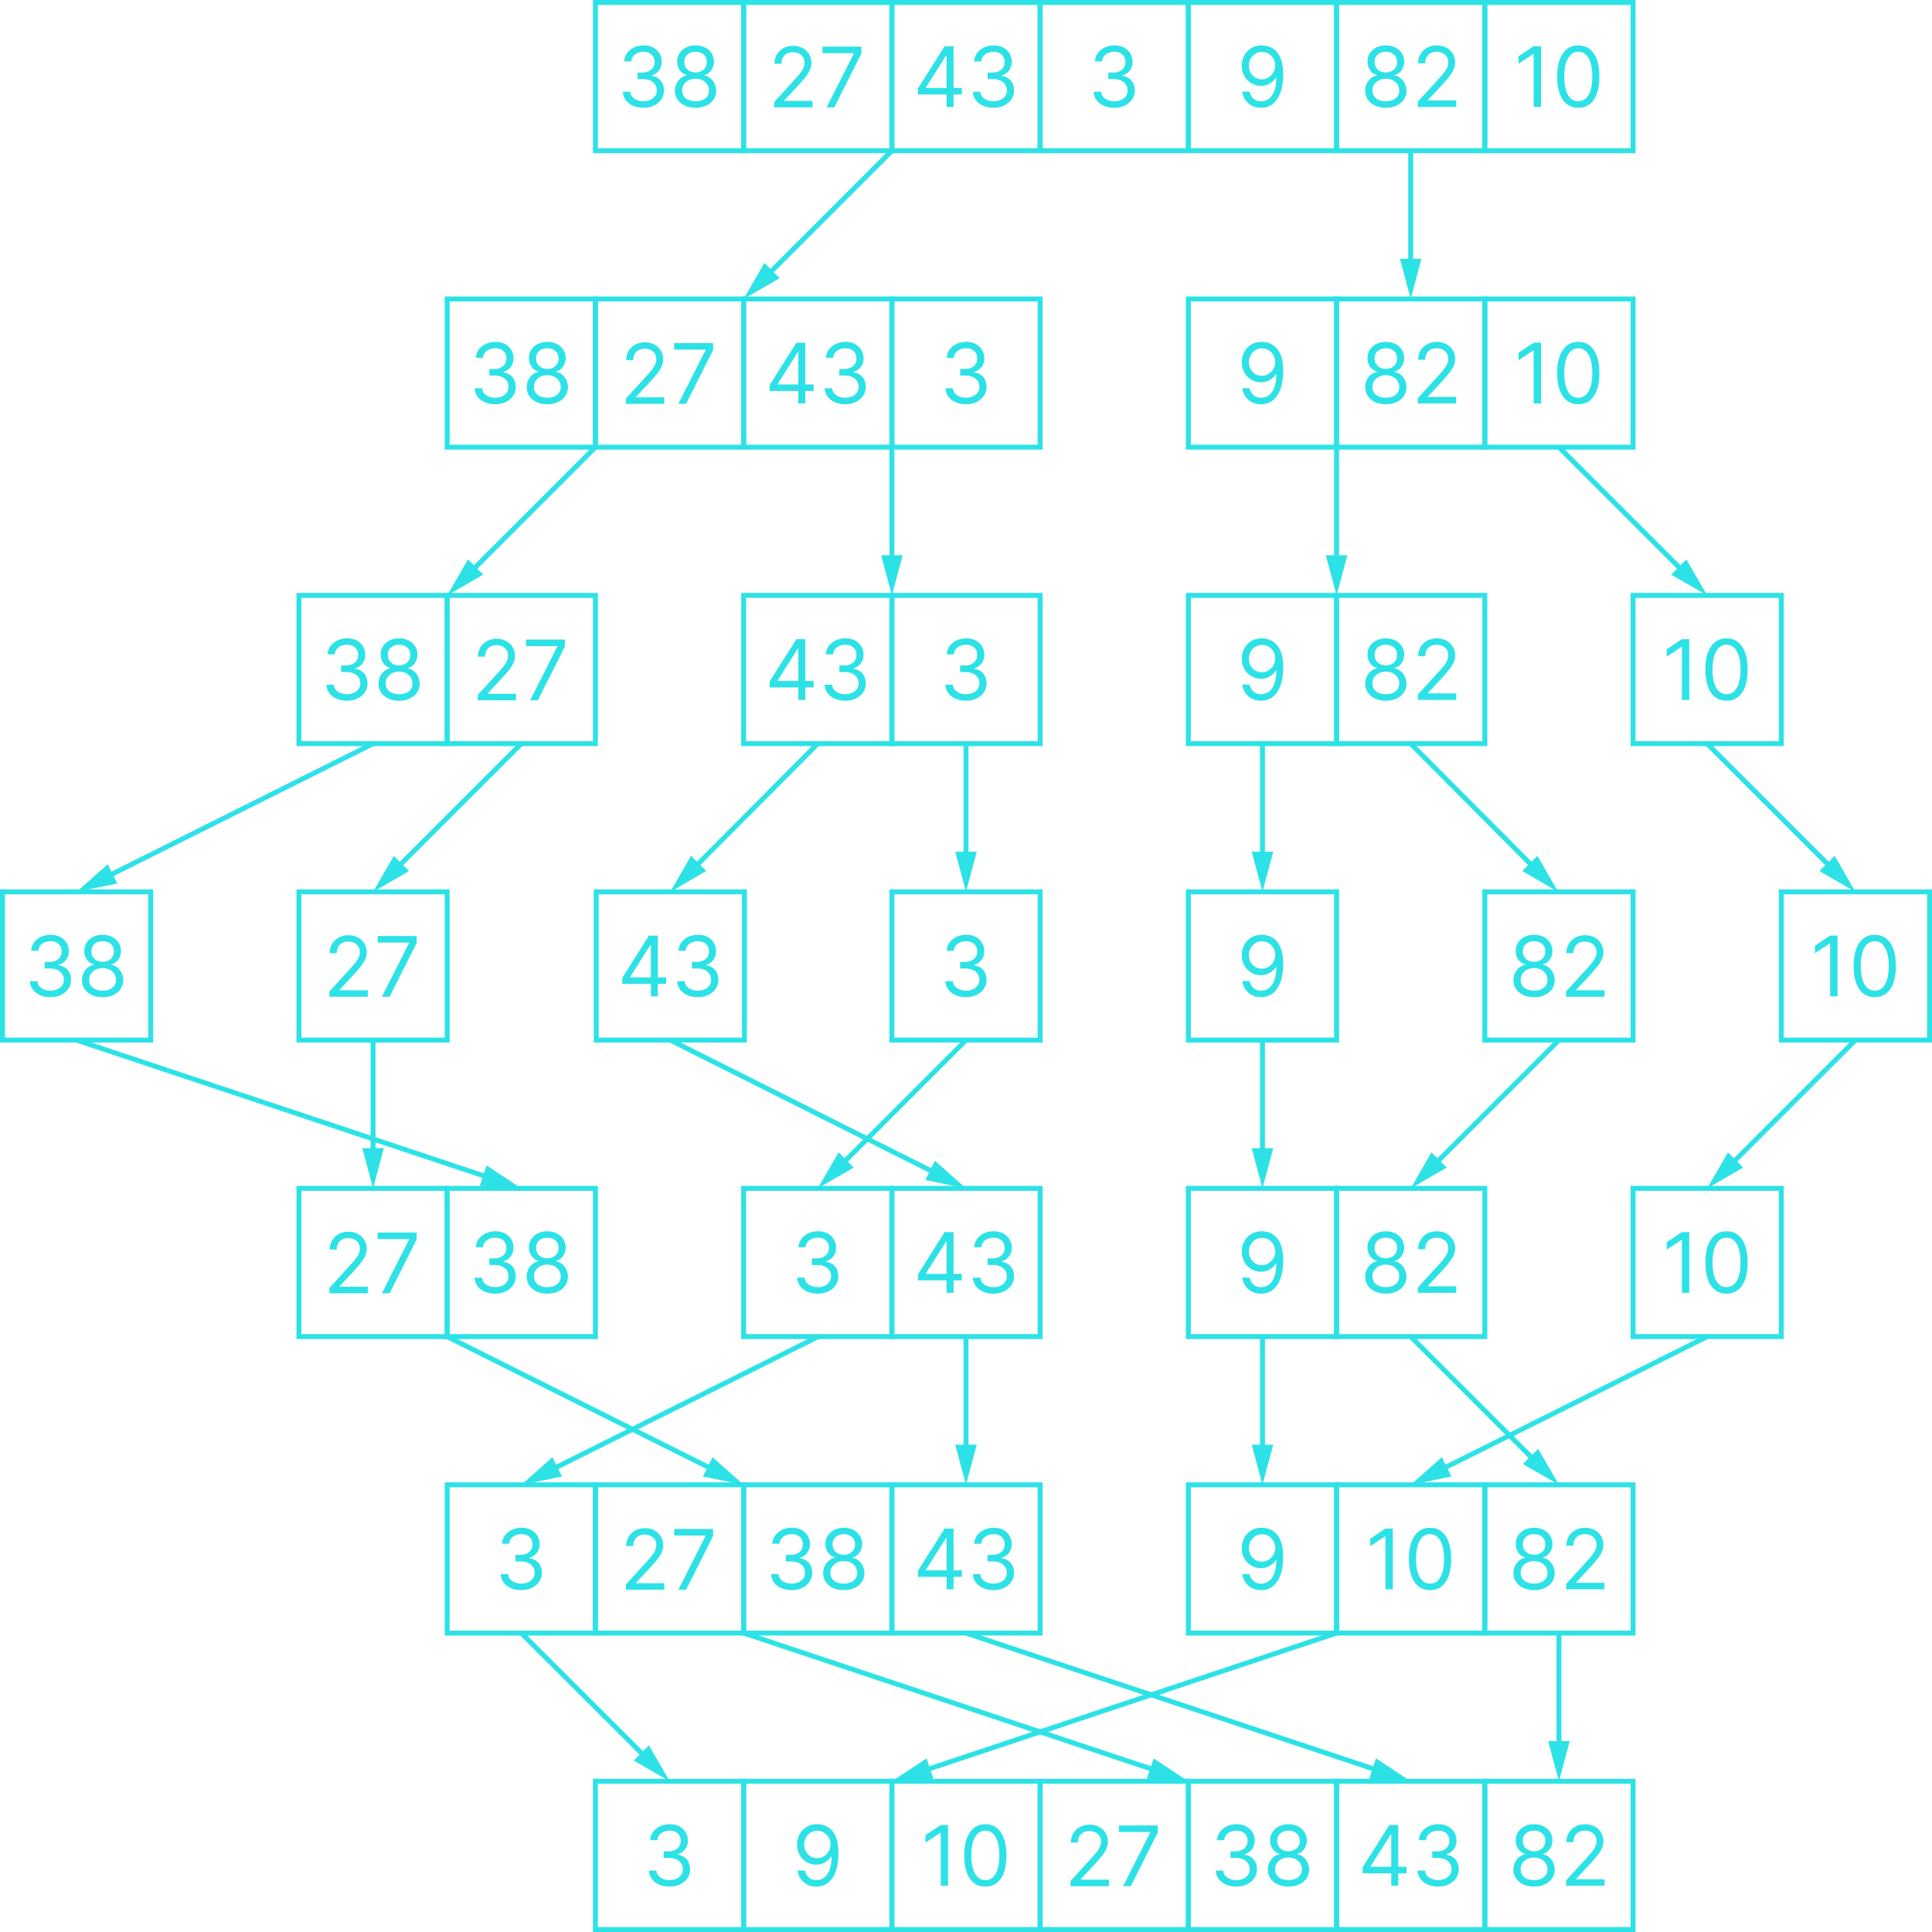 <?xml version="1.0" encoding="utf-8"?>
<!-- Generator: Adobe Illustrator 23.0.3, SVG Export Plug-In . SVG Version: 6.00 Build 0)  -->
<svg version="1.1" id="Layer_1" xmlns="http://www.w3.org/2000/svg" xmlns:xlink="http://www.w3.org/1999/xlink" x="0px" y="0px"
	 viewBox="0 0 391 391" style="enable-background:new 0 0 391 391;" xml:space="preserve">
<style type="text/css">
	.st0{fill:none;stroke:#2DE2E6;stroke-miterlimit:10;}
	.st1{fill:#2DE2E6;}
</style>
<g>
	<g>
		<line class="st0" x1="180.5" y1="30.5" x2="155.198" y2="55.802"/>
		<g>
			<polygon class="st1" points="154.708,53.21 150.5,60.5 157.79,56.292 			"/>
		</g>
	</g>
</g>
<g>
	<g>
		<line class="st0" x1="285.5" y1="30.5" x2="285.5" y2="53.855"/>
		<g>
			<polygon class="st1" points="283.321,52.369 285.5,60.5 287.679,52.369 			"/>
		</g>
	</g>
</g>
<g>
	<g>
		<line class="st0" x1="120.5" y1="90.5" x2="95.198" y2="115.802"/>
		<g>
			<polygon class="st1" points="94.708,113.21 90.5,120.5 97.79,116.292 			"/>
		</g>
	</g>
</g>
<g>
	<g>
		<line class="st0" x1="180.5" y1="90.5" x2="180.5" y2="113.855"/>
		<g>
			<polygon class="st1" points="178.321,112.369 180.5,120.5 182.679,112.369 			"/>
		</g>
	</g>
</g>
<g>
	<g>
		<line class="st0" x1="195.5" y1="150.5" x2="195.5" y2="173.851"/>
		<g>
			<polygon class="st1" points="193.321,172.364 195.5,180.495 197.679,172.364 			"/>
		</g>
	</g>
</g>
<g>
	<g>
		<line class="st0" x1="165.5" y1="150.5" x2="140.346" y2="175.785"/>
		<g>
			<polygon class="st1" points="139.849,173.194 135.66,180.495 142.939,176.268 			"/>
		</g>
	</g>
</g>
<g>
	<g>
		<line class="st0" x1="105.5" y1="150.5" x2="80.199" y2="175.797"/>
		<g>
			<polygon class="st1" points="79.709,173.205 75.5,180.495 82.79,176.287 			"/>
		</g>
	</g>
</g>
<g>
	<g>
		<line class="st0" x1="75.5" y1="150.5" x2="21.443" y2="177.524"/>
		<g>
			<polygon class="st1" points="21.798,174.91 15.5,180.495 23.747,178.808 			"/>
		</g>
	</g>
</g>
<g>
	<g>
		<line class="st0" x1="315.5" y1="90.5" x2="340.802" y2="115.802"/>
		<g>
			<polygon class="st1" points="338.21,116.292 345.5,120.5 341.292,113.21 			"/>
		</g>
	</g>
</g>
<g>
	<g>
		<line class="st0" x1="270.5" y1="90.5" x2="270.5" y2="113.855"/>
		<g>
			<polygon class="st1" points="268.321,112.369 270.5,120.5 272.679,112.369 			"/>
		</g>
	</g>
</g>
<g>
	<g>
		<line class="st0" x1="255.5" y1="150.5" x2="255.5" y2="173.851"/>
		<g>
			<polygon class="st1" points="253.321,172.364 255.5,180.495 257.679,172.364 			"/>
		</g>
	</g>
</g>
<g>
	<g>
		<line class="st0" x1="285.5" y1="150.5" x2="310.654" y2="175.785"/>
		<g>
			<polygon class="st1" points="308.061,176.268 315.34,180.495 311.151,173.194 			"/>
		</g>
	</g>
</g>
<g>
	<g>
		<line class="st0" x1="345.5" y1="150.5" x2="370.801" y2="175.797"/>
		<g>
			<polygon class="st1" points="368.21,176.287 375.5,180.495 371.291,173.205 			"/>
		</g>
	</g>
</g>
<rect x="120.5" y="0.5" class="st0" width="30" height="30"/>
<rect x="150.5" y="0.5" class="st0" width="30" height="30"/>
<rect x="180.5" y="0.5" class="st0" width="30" height="30"/>
<rect x="210.5" y="0.5" class="st0" width="30" height="30"/>
<rect x="240.5" y="0.5" class="st0" width="30" height="30"/>
<rect x="270.5" y="0.5" class="st0" width="30" height="30"/>
<rect x="300.5" y="0.5" class="st0" width="30" height="30"/>
<g>
	<path class="st1" d="M130.23,21.814c-0.792,0-1.498-0.136-2.116-0.408c-0.619-0.272-1.109-0.651-1.471-1.137
		c-0.362-0.486-0.56-1.051-0.591-1.696h1.513c0.044,0.592,0.317,1.061,0.819,1.405
		c0.502,0.344,1.109,0.516,1.822,0.516c0.788,0,1.438-0.201,1.948-0.604
		c0.51-0.402,0.765-0.929,0.765-1.582c0-0.68-0.251-1.234-0.753-1.663
		c-0.502-0.428-1.219-0.642-2.152-0.642h-0.984v-1.321h0.984c0.729,0,1.323-0.194,1.783-0.582
		c0.46-0.388,0.69-0.907,0.69-1.555c0-0.62-0.202-1.12-0.606-1.498
		c-0.404-0.378-0.946-0.567-1.626-0.567c-0.424,0-0.823,0.077-1.197,0.231
		c-0.375,0.154-0.68,0.376-0.916,0.666c-0.236,0.29-0.364,0.639-0.384,1.047h-1.44
		c0.024-0.644,0.218-1.209,0.582-1.696s0.841-0.865,1.432-1.137c0.59-0.272,1.24-0.408,1.948-0.408
		c0.76,0,1.413,0.153,1.957,0.459c0.544,0.306,0.962,0.709,1.254,1.209
		c0.292,0.5,0.438,1.041,0.438,1.621c0,0.692-0.181,1.283-0.543,1.771s-0.854,0.826-1.474,1.014
		v0.096c0.776,0.128,1.382,0.457,1.819,0.987c0.436,0.53,0.654,1.186,0.654,1.966
		c0,0.668-0.181,1.268-0.543,1.798s-0.855,0.947-1.479,1.251
		C131.736,21.663,131.026,21.814,130.23,21.814z"/>
	<path class="st1" d="M140.77,21.814c-0.824,0-1.551-0.147-2.182-0.441
		c-0.63-0.294-1.122-0.7-1.474-1.219c-0.352-0.518-0.526-1.109-0.522-1.773
		c-0.004-0.521,0.098-1.001,0.306-1.444c0.208-0.442,0.493-0.812,0.855-1.11
		s0.767-0.487,1.215-0.567v-0.072c-0.588-0.152-1.056-0.483-1.404-0.994s-0.521-1.091-0.516-1.744
		c-0.004-0.624,0.154-1.183,0.474-1.675c0.32-0.492,0.761-0.88,1.323-1.165
		c0.562-0.284,1.204-0.426,1.924-0.426c0.712,0,1.349,0.142,1.909,0.426
		c0.56,0.284,1.001,0.672,1.323,1.165s0.485,1.051,0.489,1.675
		c-0.004,0.652-0.181,1.233-0.531,1.744s-0.813,0.841-1.39,0.994v0.072
		c0.444,0.08,0.844,0.269,1.201,0.567c0.356,0.298,0.64,0.668,0.852,1.11
		c0.212,0.442,0.32,0.923,0.324,1.444c-0.004,0.664-0.183,1.255-0.537,1.773
		c-0.354,0.519-0.844,0.924-1.471,1.219C142.314,21.667,141.59,21.814,140.77,21.814z M140.77,20.494
		c0.833,0,1.492-0.199,1.978-0.597c0.486-0.398,0.731-0.928,0.735-1.588
		c-0.004-0.464-0.124-0.874-0.36-1.23c-0.236-0.356-0.557-0.636-0.963-0.84
		s-0.869-0.306-1.39-0.306c-0.524,0-0.991,0.102-1.401,0.306s-0.732,0.484-0.966,0.84
		c-0.234,0.356-0.349,0.766-0.345,1.23c-0.004,0.66,0.236,1.189,0.72,1.588
		C139.262,20.295,139.926,20.494,140.77,20.494z M140.77,14.66c0.661,0,1.205-0.193,1.633-0.579
		s0.644-0.897,0.648-1.534c-0.004-0.625-0.215-1.125-0.633-1.501
		c-0.418-0.376-0.967-0.564-1.648-0.564c-0.688,0-1.241,0.188-1.66,0.564
		c-0.418,0.376-0.625,0.876-0.621,1.501c-0.004,0.636,0.207,1.147,0.633,1.534
		S140.098,14.66,140.77,14.66z"/>
</g>
<g>
	<path class="st1" d="M156.677,21.73V20.65l4.058-4.442c0.476-0.52,0.868-0.973,1.177-1.359
		c0.308-0.386,0.537-0.75,0.687-1.092c0.15-0.342,0.225-0.701,0.225-1.078
		c0-0.648-0.225-1.163-0.675-1.542c-0.45-0.38-1.009-0.57-1.678-0.57
		c-0.712,0-1.278,0.213-1.699,0.639c-0.42,0.426-0.63,0.99-0.63,1.69h-1.417
		c0-0.721,0.166-1.353,0.499-1.897c0.332-0.544,0.785-0.968,1.359-1.272s1.22-0.456,1.936-0.456
		c0.72,0,1.358,0.152,1.915,0.456s0.993,0.714,1.309,1.23s0.474,1.09,0.474,1.723
		c0,0.452-0.081,0.894-0.243,1.324s-0.442,0.908-0.84,1.435c-0.398,0.526-0.949,1.167-1.653,1.924
		l-2.761,2.953v0.096h5.714v1.32C164.432,21.73,156.677,21.73,156.677,21.73z"/>
	<path class="st1" d="M167.289,21.73l5.498-10.876v-0.096h-6.338V9.438h7.875v1.393l-5.474,10.9
		C168.849,21.73,167.289,21.73,167.289,21.73z"/>
</g>
<path class="st1" d="M185.776,19.125v-1.225l5.402-8.547h1.801v8.451h1.681v1.321h-1.681v2.521h-1.417v-2.521
	C191.563,19.125,185.776,19.125,185.776,19.125z M191.563,17.805V11.25h-0.096l-4.082,6.459v0.096
	C187.385,17.805,191.563,17.805,191.563,17.805z"/>
<path class="st1" d="M201.07,21.814c-0.792,0-1.498-0.136-2.116-0.408
	c-0.619-0.272-1.109-0.651-1.471-1.137c-0.362-0.486-0.56-1.051-0.591-1.696h1.513
	c0.044,0.592,0.317,1.061,0.819,1.405c0.502,0.344,1.109,0.516,1.822,0.516
	c0.788,0,1.438-0.201,1.948-0.604c0.51-0.402,0.765-0.929,0.765-1.582
	c0-0.68-0.251-1.234-0.753-1.663c-0.502-0.428-1.219-0.642-2.152-0.642h-0.984v-1.321h0.984
	c0.729,0,1.323-0.194,1.783-0.582c0.46-0.388,0.69-0.907,0.69-1.555
	c0-0.62-0.202-1.12-0.606-1.498c-0.404-0.378-0.946-0.567-1.626-0.567
	c-0.424,0-0.823,0.077-1.197,0.231c-0.375,0.154-0.68,0.376-0.916,0.666
	c-0.236,0.29-0.364,0.639-0.384,1.047h-1.44c0.024-0.644,0.218-1.209,0.582-1.696
	s0.841-0.865,1.432-1.137c0.59-0.272,1.24-0.408,1.948-0.408c0.76,0,1.413,0.153,1.957,0.459
	c0.544,0.306,0.962,0.709,1.254,1.209c0.292,0.5,0.438,1.041,0.438,1.621
	c0,0.692-0.181,1.283-0.543,1.771s-0.854,0.826-1.474,1.014v0.096
	c0.776,0.128,1.382,0.457,1.819,0.987c0.436,0.53,0.654,1.186,0.654,1.966
	c0,0.668-0.181,1.268-0.543,1.798s-0.855,0.947-1.479,1.251
	C202.577,21.663,201.867,21.814,201.07,21.814z"/>
<path class="st1" d="M225.512,21.814c-0.792,0-1.498-0.136-2.116-0.408
	c-0.619-0.272-1.109-0.651-1.471-1.137c-0.362-0.486-0.56-1.051-0.591-1.696h1.513
	c0.044,0.592,0.317,1.061,0.819,1.405c0.502,0.344,1.109,0.516,1.822,0.516
	c0.788,0,1.438-0.201,1.948-0.604c0.51-0.402,0.765-0.929,0.765-1.582
	c0-0.68-0.251-1.234-0.753-1.663c-0.502-0.428-1.219-0.642-2.152-0.642h-0.984v-1.321h0.984
	c0.729,0,1.323-0.194,1.783-0.582c0.46-0.388,0.69-0.907,0.69-1.555
	c0-0.62-0.202-1.12-0.606-1.498c-0.404-0.378-0.946-0.567-1.626-0.567
	c-0.424,0-0.823,0.077-1.197,0.231c-0.375,0.154-0.68,0.376-0.916,0.666
	c-0.236,0.29-0.364,0.639-0.384,1.047h-1.44c0.024-0.644,0.218-1.209,0.582-1.696
	s0.841-0.865,1.432-1.137c0.59-0.272,1.24-0.408,1.948-0.408c0.76,0,1.413,0.153,1.957,0.459
	c0.544,0.306,0.962,0.709,1.254,1.209c0.292,0.5,0.438,1.041,0.438,1.621
	c0,0.692-0.181,1.283-0.543,1.771s-0.854,0.826-1.474,1.014v0.096
	c0.776,0.128,1.382,0.457,1.819,0.987c0.436,0.53,0.654,1.186,0.654,1.966
	c0,0.668-0.181,1.268-0.543,1.798s-0.855,0.947-1.479,1.251
	C227.018,21.663,226.308,21.814,225.512,21.814z"/>
<path class="st1" d="M255.416,9.186c0.504,0.004,1.008,0.1,1.513,0.288s0.964,0.499,1.38,0.933
	c0.416,0.435,0.75,1.025,1.002,1.774c0.252,0.748,0.378,1.687,0.378,2.815
	c0,2.185-0.399,3.868-1.198,5.048c-0.798,1.18-1.888,1.771-3.268,1.771
	c-1.033,0-1.891-0.301-2.575-0.903c-0.684-0.602-1.099-1.39-1.243-2.362h1.465
	c0.132,0.564,0.395,1.029,0.789,1.396c0.395,0.366,0.916,0.549,1.564,0.549
	c0.948,0,1.698-0.414,2.248-1.243c0.55-0.828,0.825-1.999,0.825-3.511h-0.096
	c-0.336,0.504-0.765,0.902-1.288,1.194c-0.522,0.292-1.101,0.438-1.738,0.438
	c-0.704,0-1.35-0.175-1.936-0.525c-0.586-0.35-1.055-0.833-1.405-1.447
	c-0.35-0.614-0.525-1.317-0.525-2.11c0-0.752,0.169-1.441,0.507-2.068
	c0.338-0.626,0.814-1.125,1.428-1.498S254.583,9.174,255.416,9.186z M255.416,10.506
	c-0.504,0-0.958,0.125-1.359,0.375c-0.402,0.25-0.72,0.586-0.955,1.009
	c-0.234,0.422-0.351,0.889-0.351,1.401s0.113,0.978,0.339,1.396
	c0.226,0.418,0.536,0.75,0.93,0.997s0.843,0.369,1.348,0.369c0.504,0,0.961-0.13,1.372-0.39
	s0.736-0.602,0.979-1.026c0.242-0.424,0.363-0.88,0.363-1.369c0-0.48-0.115-0.93-0.345-1.351
	c-0.23-0.42-0.546-0.76-0.948-1.021C256.385,10.637,255.928,10.506,255.416,10.506z"/>
<path class="st1" d="M280.47,21.814c-0.824,0-1.551-0.147-2.182-0.441
	c-0.63-0.294-1.122-0.7-1.474-1.219c-0.352-0.518-0.526-1.109-0.522-1.773
	c-0.004-0.521,0.098-1.001,0.306-1.444c0.208-0.442,0.493-0.812,0.855-1.11
	s0.767-0.487,1.215-0.567v-0.072c-0.588-0.152-1.056-0.483-1.404-0.994s-0.521-1.091-0.516-1.744
	c-0.004-0.624,0.154-1.183,0.474-1.675c0.32-0.492,0.761-0.88,1.323-1.165
	c0.562-0.284,1.204-0.426,1.924-0.426c0.712,0,1.349,0.142,1.909,0.426
	c0.56,0.284,1.001,0.672,1.323,1.165s0.485,1.051,0.489,1.675c-0.004,0.652-0.181,1.233-0.531,1.744
	s-0.813,0.841-1.39,0.994v0.072c0.444,0.08,0.844,0.269,1.201,0.567
	c0.356,0.298,0.64,0.668,0.852,1.11c0.212,0.442,0.32,0.923,0.324,1.444
	c-0.004,0.664-0.183,1.255-0.537,1.773c-0.354,0.519-0.844,0.924-1.471,1.219
	C282.014,21.667,281.29,21.814,280.47,21.814z M280.47,20.494c0.833,0,1.492-0.199,1.978-0.597
	c0.486-0.398,0.731-0.928,0.735-1.588c-0.004-0.464-0.124-0.874-0.36-1.23
	c-0.236-0.356-0.557-0.636-0.963-0.84s-0.869-0.306-1.39-0.306c-0.524,0-0.991,0.102-1.401,0.306
	s-0.732,0.484-0.966,0.84c-0.234,0.356-0.349,0.766-0.345,1.23
	c-0.004,0.66,0.236,1.189,0.72,1.588C278.961,20.295,279.626,20.494,280.47,20.494z M280.47,14.66
	c0.661,0,1.205-0.193,1.633-0.579s0.644-0.897,0.648-1.534c-0.004-0.625-0.215-1.125-0.633-1.501
	c-0.418-0.376-0.967-0.564-1.648-0.564c-0.688,0-1.241,0.188-1.66,0.564
	c-0.418,0.376-0.625,0.876-0.621,1.501c-0.004,0.636,0.207,1.147,0.633,1.534
	S279.798,14.66,280.47,14.66z"/>
<path class="st1" d="M286.952,21.646v-1.081l4.058-4.442c0.476-0.52,0.868-0.973,1.177-1.359
	s0.537-0.75,0.688-1.092c0.15-0.342,0.225-0.701,0.225-1.078c0-0.648-0.225-1.163-0.676-1.542
	c-0.449-0.38-1.009-0.57-1.678-0.57c-0.712,0-1.277,0.213-1.698,0.639
	c-0.42,0.426-0.63,0.99-0.63,1.69h-1.417c0-0.721,0.166-1.353,0.499-1.897
	c0.332-0.544,0.785-0.968,1.359-1.272s1.219-0.456,1.936-0.456c0.721,0,1.358,0.152,1.914,0.456
	c0.557,0.304,0.993,0.714,1.309,1.23c0.316,0.516,0.475,1.09,0.475,1.723
	c0,0.452-0.081,0.894-0.243,1.324s-0.442,0.908-0.841,1.435c-0.397,0.526-0.949,1.167-1.652,1.924
	l-2.762,2.953v0.096h5.715v1.32H286.952z"/>
<path class="st1" d="M311.875,9.354v12.293h-1.489V10.914h-0.072l-3.001,1.993v-1.513l3.073-2.041h1.489
	V9.354z"/>
<path class="st1" d="M319.414,21.814c-1.356,0-2.408-0.55-3.154-1.65
	c-0.746-1.101-1.119-2.655-1.119-4.664c0-1.993,0.376-3.543,1.128-4.652s1.801-1.663,3.146-1.663
	s2.393,0.554,3.146,1.663c0.752,1.108,1.128,2.659,1.128,4.652c0,2.009-0.373,3.563-1.119,4.664
	C321.822,21.264,320.77,21.814,319.414,21.814z M319.414,20.494c0.896,0,1.593-0.432,2.089-1.297
	c0.496-0.864,0.744-2.097,0.744-3.697c0-1.597-0.25-2.832-0.75-3.707s-1.194-1.312-2.083-1.312
	s-1.583,0.437-2.083,1.312s-0.75,2.11-0.75,3.707c0,1.601,0.249,2.833,0.747,3.697
	C317.826,20.062,318.521,20.494,319.414,20.494z"/>
<rect x="90.5" y="60.5" class="st0" width="30" height="30"/>
<rect x="120.5" y="60.5" class="st0" width="30" height="30"/>
<rect x="150.5" y="60.5" class="st0" width="30" height="30"/>
<rect x="180.5" y="60.5" class="st0" width="30" height="30"/>
<g>
	<path class="st1" d="M100.23,81.814c-0.792,0-1.498-0.136-2.116-0.408
		c-0.619-0.272-1.109-0.651-1.471-1.137c-0.362-0.486-0.56-1.051-0.591-1.696h1.513
		c0.044,0.592,0.317,1.061,0.819,1.405c0.502,0.344,1.109,0.516,1.822,0.516
		c0.788,0,1.438-0.201,1.948-0.604c0.51-0.402,0.765-0.929,0.765-1.582
		c0-0.68-0.251-1.234-0.753-1.663c-0.502-0.428-1.219-0.642-2.152-0.642H99.029v-1.321h0.984
		c0.729,0,1.323-0.194,1.783-0.582c0.46-0.388,0.69-0.907,0.69-1.555
		c0-0.62-0.202-1.12-0.606-1.498c-0.404-0.378-0.946-0.567-1.626-0.567
		c-0.424,0-0.823,0.077-1.197,0.231c-0.375,0.154-0.68,0.376-0.916,0.666
		c-0.236,0.29-0.364,0.639-0.384,1.047h-1.44c0.024-0.644,0.218-1.209,0.582-1.696
		s0.841-0.865,1.432-1.137c0.59-0.272,1.24-0.408,1.948-0.408c0.76,0,1.413,0.153,1.957,0.459
		c0.544,0.306,0.962,0.709,1.254,1.209c0.292,0.5,0.438,1.041,0.438,1.621
		c0,0.692-0.181,1.283-0.543,1.771s-0.854,0.826-1.474,1.014v0.096
		c0.776,0.128,1.382,0.457,1.819,0.987c0.436,0.53,0.654,1.186,0.654,1.966
		c0,0.668-0.181,1.268-0.543,1.798s-0.855,0.947-1.479,1.251
		C101.736,81.663,101.026,81.814,100.23,81.814z"/>
	<path class="st1" d="M110.77,81.814c-0.824,0-1.551-0.147-2.182-0.441
		c-0.63-0.294-1.122-0.7-1.474-1.219c-0.352-0.518-0.526-1.109-0.522-1.773
		c-0.004-0.521,0.098-1.001,0.306-1.444c0.208-0.442,0.493-0.812,0.855-1.11
		s0.767-0.487,1.215-0.567v-0.072c-0.588-0.152-1.056-0.483-1.404-0.994s-0.521-1.091-0.516-1.744
		c-0.004-0.624,0.154-1.183,0.474-1.675c0.32-0.492,0.761-0.88,1.323-1.165
		c0.562-0.284,1.204-0.426,1.924-0.426c0.712,0,1.349,0.142,1.909,0.426
		c0.56,0.284,1.001,0.672,1.323,1.165s0.485,1.051,0.489,1.675
		c-0.004,0.652-0.181,1.233-0.531,1.744s-0.813,0.841-1.39,0.994v0.072
		c0.444,0.08,0.844,0.269,1.201,0.567c0.356,0.298,0.64,0.668,0.852,1.11
		c0.212,0.442,0.32,0.923,0.324,1.444c-0.004,0.664-0.183,1.255-0.537,1.773
		c-0.354,0.519-0.844,0.924-1.471,1.219C112.314,81.667,111.59,81.814,110.77,81.814z M110.77,80.494
		c0.833,0,1.492-0.199,1.978-0.597c0.486-0.398,0.731-0.928,0.735-1.588
		c-0.004-0.464-0.124-0.874-0.36-1.23c-0.236-0.356-0.557-0.636-0.963-0.84
		s-0.869-0.306-1.39-0.306c-0.524,0-0.991,0.102-1.401,0.306s-0.732,0.484-0.966,0.84
		c-0.234,0.356-0.349,0.766-0.345,1.23c-0.004,0.66,0.236,1.189,0.72,1.588
		C109.262,80.295,109.926,80.494,110.77,80.494z M110.77,74.66c0.661,0,1.205-0.193,1.633-0.579
		s0.644-0.897,0.648-1.534c-0.004-0.625-0.215-1.125-0.633-1.501
		c-0.418-0.376-0.967-0.564-1.648-0.564c-0.688,0-1.241,0.188-1.66,0.564
		c-0.418,0.376-0.625,0.876-0.621,1.501c-0.004,0.636,0.207,1.147,0.633,1.534
		S110.098,74.66,110.77,74.66z"/>
</g>
<g>
	<path class="st1" d="M126.677,81.73V80.65l4.058-4.442c0.476-0.52,0.868-0.973,1.177-1.359
		c0.308-0.386,0.537-0.75,0.687-1.092c0.15-0.342,0.225-0.701,0.225-1.078
		c0-0.648-0.225-1.163-0.675-1.542c-0.45-0.38-1.009-0.57-1.678-0.57
		c-0.712,0-1.278,0.213-1.699,0.639c-0.42,0.426-0.63,0.99-0.63,1.69h-1.417
		c0-0.721,0.166-1.353,0.499-1.897c0.332-0.544,0.785-0.968,1.359-1.272s1.22-0.456,1.936-0.456
		c0.72,0,1.358,0.152,1.915,0.456s0.993,0.714,1.309,1.23s0.474,1.09,0.474,1.723
		c0,0.452-0.081,0.894-0.243,1.324s-0.442,0.908-0.84,1.435c-0.398,0.526-0.949,1.167-1.653,1.924
		l-2.761,2.953v0.096h5.714v1.32H126.677z"/>
	<path class="st1" d="M137.289,81.73l5.498-10.876v-0.096h-6.338V69.438h7.875v1.393l-5.474,10.9H137.289z"
		/>
</g>
<path class="st1" d="M155.776,79.125v-1.225l5.402-8.547h1.801v8.451h1.681v1.321h-1.681v2.521h-1.417v-2.521
	H155.776z M161.563,77.805V71.25h-0.096l-4.082,6.459v0.096C157.385,77.805,161.563,77.805,161.563,77.805
	z"/>
<path class="st1" d="M171.07,81.814c-0.792,0-1.498-0.136-2.116-0.408
	c-0.619-0.272-1.109-0.651-1.471-1.137c-0.362-0.486-0.56-1.051-0.591-1.696h1.513
	c0.044,0.592,0.317,1.061,0.819,1.405c0.502,0.344,1.109,0.516,1.822,0.516
	c0.788,0,1.438-0.201,1.948-0.604c0.51-0.402,0.765-0.929,0.765-1.582
	c0-0.68-0.251-1.234-0.753-1.663c-0.502-0.428-1.219-0.642-2.152-0.642h-0.984v-1.321h0.984
	c0.729,0,1.323-0.194,1.783-0.582c0.46-0.388,0.69-0.907,0.69-1.555
	c0-0.62-0.202-1.12-0.606-1.498c-0.404-0.378-0.946-0.567-1.626-0.567
	c-0.424,0-0.823,0.077-1.197,0.231c-0.375,0.154-0.68,0.376-0.916,0.666
	c-0.236,0.29-0.364,0.639-0.384,1.047h-1.44c0.024-0.644,0.218-1.209,0.582-1.696
	s0.841-0.865,1.432-1.137c0.59-0.272,1.24-0.408,1.948-0.408c0.76,0,1.413,0.153,1.957,0.459
	c0.544,0.306,0.962,0.709,1.254,1.209c0.292,0.5,0.438,1.041,0.438,1.621
	c0,0.692-0.181,1.283-0.543,1.771s-0.854,0.826-1.474,1.014v0.096
	c0.776,0.128,1.382,0.457,1.819,0.987c0.436,0.53,0.654,1.186,0.654,1.966
	c0,0.668-0.181,1.268-0.543,1.798s-0.855,0.947-1.479,1.251
	C172.577,81.663,171.867,81.814,171.07,81.814z"/>
<path class="st1" d="M195.512,81.814c-0.792,0-1.498-0.136-2.116-0.408
	c-0.619-0.272-1.109-0.651-1.471-1.137c-0.362-0.486-0.56-1.051-0.591-1.696h1.513
	c0.044,0.592,0.317,1.061,0.819,1.405c0.502,0.344,1.109,0.516,1.822,0.516
	c0.788,0,1.438-0.201,1.948-0.604c0.51-0.402,0.765-0.929,0.765-1.582
	c0-0.68-0.251-1.234-0.753-1.663c-0.502-0.428-1.219-0.642-2.152-0.642h-0.984v-1.321h0.984
	c0.729,0,1.323-0.194,1.783-0.582c0.46-0.388,0.69-0.907,0.69-1.555
	c0-0.62-0.202-1.12-0.606-1.498c-0.404-0.378-0.946-0.567-1.626-0.567
	c-0.424,0-0.823,0.077-1.197,0.231c-0.375,0.154-0.68,0.376-0.916,0.666
	c-0.236,0.29-0.364,0.639-0.384,1.047h-1.44c0.024-0.644,0.218-1.209,0.582-1.696
	s0.841-0.865,1.432-1.137c0.59-0.272,1.24-0.408,1.948-0.408c0.76,0,1.413,0.153,1.957,0.459
	c0.544,0.306,0.962,0.709,1.254,1.209c0.292,0.5,0.438,1.041,0.438,1.621
	c0,0.692-0.181,1.283-0.543,1.771s-0.854,0.826-1.474,1.014v0.096
	c0.776,0.128,1.382,0.457,1.819,0.987c0.436,0.53,0.654,1.186,0.654,1.966
	c0,0.668-0.181,1.268-0.543,1.798s-0.855,0.947-1.479,1.251
	C197.018,81.663,196.308,81.814,195.512,81.814z"/>
<rect x="240.5" y="60.5" class="st0" width="30" height="30"/>
<rect x="270.5" y="60.5" class="st0" width="30" height="30"/>
<rect x="300.5" y="60.5" class="st0" width="30" height="30"/>
<path class="st1" d="M255.416,69.186c0.504,0.004,1.008,0.1,1.513,0.288s0.964,0.499,1.38,0.933
	c0.416,0.435,0.75,1.025,1.002,1.774c0.252,0.748,0.378,1.687,0.378,2.815
	c0,2.185-0.399,3.868-1.198,5.048c-0.798,1.18-1.888,1.771-3.268,1.771
	c-1.033,0-1.891-0.301-2.575-0.903c-0.684-0.602-1.099-1.39-1.243-2.362h1.465
	c0.132,0.564,0.395,1.029,0.789,1.396c0.395,0.366,0.916,0.549,1.564,0.549
	c0.948,0,1.698-0.414,2.248-1.243c0.55-0.828,0.825-1.999,0.825-3.511h-0.096
	c-0.336,0.504-0.765,0.902-1.288,1.194c-0.522,0.292-1.101,0.438-1.738,0.438
	c-0.704,0-1.35-0.175-1.936-0.525c-0.586-0.35-1.055-0.833-1.405-1.447s-0.525-1.317-0.525-2.11
	c0-0.752,0.169-1.441,0.507-2.068c0.338-0.626,0.814-1.125,1.428-1.498
	S254.583,69.174,255.416,69.186z M255.416,70.506c-0.504,0-0.958,0.125-1.359,0.375
	c-0.402,0.25-0.72,0.586-0.955,1.009c-0.234,0.422-0.351,0.889-0.351,1.401
	s0.113,0.978,0.339,1.396c0.226,0.418,0.536,0.75,0.93,0.997s0.843,0.369,1.348,0.369
	c0.504,0,0.961-0.13,1.372-0.39s0.736-0.602,0.979-1.026c0.242-0.424,0.363-0.88,0.363-1.369
	c0-0.48-0.115-0.93-0.345-1.351c-0.23-0.42-0.546-0.76-0.948-1.021
	C256.385,70.637,255.928,70.506,255.416,70.506z"/>
<path class="st1" d="M280.47,81.814c-0.824,0-1.551-0.147-2.182-0.441
	c-0.63-0.294-1.122-0.7-1.474-1.219c-0.352-0.518-0.526-1.109-0.522-1.773
	c-0.004-0.521,0.098-1.001,0.306-1.444c0.208-0.442,0.493-0.812,0.855-1.11
	s0.767-0.487,1.215-0.567v-0.072c-0.588-0.152-1.056-0.483-1.404-0.994s-0.521-1.091-0.516-1.744
	c-0.004-0.624,0.154-1.183,0.474-1.675c0.32-0.492,0.761-0.88,1.323-1.165
	c0.562-0.284,1.204-0.426,1.924-0.426c0.712,0,1.349,0.142,1.909,0.426
	c0.56,0.284,1.001,0.672,1.323,1.165s0.485,1.051,0.489,1.675c-0.004,0.652-0.181,1.233-0.531,1.744
	s-0.813,0.841-1.39,0.994v0.072c0.444,0.08,0.844,0.269,1.201,0.567
	c0.356,0.298,0.64,0.668,0.852,1.11c0.212,0.442,0.32,0.923,0.324,1.444
	c-0.004,0.664-0.183,1.255-0.537,1.773c-0.354,0.519-0.844,0.924-1.471,1.219
	C282.014,81.667,281.29,81.814,280.47,81.814z M280.47,80.494c0.833,0,1.492-0.199,1.978-0.597
	c0.486-0.398,0.731-0.928,0.735-1.588c-0.004-0.464-0.124-0.874-0.36-1.23
	c-0.236-0.356-0.557-0.636-0.963-0.84s-0.869-0.306-1.39-0.306c-0.524,0-0.991,0.102-1.401,0.306
	s-0.732,0.484-0.966,0.84c-0.234,0.356-0.349,0.766-0.345,1.23
	c-0.004,0.66,0.236,1.189,0.72,1.588C278.961,80.295,279.626,80.494,280.47,80.494z M280.47,74.66
	c0.661,0,1.205-0.193,1.633-0.579s0.644-0.897,0.648-1.534c-0.004-0.625-0.215-1.125-0.633-1.501
	c-0.418-0.376-0.967-0.564-1.648-0.564c-0.688,0-1.241,0.188-1.66,0.564
	c-0.418,0.376-0.625,0.876-0.621,1.501c-0.004,0.636,0.207,1.147,0.633,1.534
	S279.798,74.66,280.47,74.66z"/>
<path class="st1" d="M286.952,81.646v-1.081l4.058-4.442c0.476-0.52,0.868-0.973,1.177-1.359
	s0.537-0.75,0.688-1.092c0.15-0.342,0.225-0.701,0.225-1.078c0-0.648-0.225-1.163-0.676-1.542
	c-0.449-0.38-1.009-0.57-1.678-0.57c-0.712,0-1.277,0.213-1.698,0.639
	c-0.42,0.426-0.63,0.99-0.63,1.69h-1.417c0-0.721,0.166-1.353,0.499-1.897
	c0.332-0.544,0.785-0.968,1.359-1.272s1.219-0.456,1.936-0.456c0.721,0,1.358,0.152,1.914,0.456
	c0.557,0.304,0.993,0.714,1.309,1.23c0.316,0.516,0.475,1.09,0.475,1.723
	c0,0.452-0.081,0.894-0.243,1.324s-0.442,0.908-0.841,1.435c-0.397,0.526-0.949,1.167-1.652,1.924
	l-2.762,2.953v0.096h5.715v1.32H286.952z"/>
<path class="st1" d="M311.875,69.354v12.293h-1.489V70.914h-0.072l-3.001,1.993v-1.513l3.073-2.041
	C310.386,69.354,311.875,69.354,311.875,69.354z"/>
<path class="st1" d="M319.414,81.814c-1.356,0-2.408-0.55-3.154-1.65
	c-0.746-1.101-1.119-2.655-1.119-4.664c0-1.993,0.376-3.543,1.128-4.652s1.801-1.663,3.146-1.663
	s2.393,0.554,3.146,1.663c0.752,1.108,1.128,2.659,1.128,4.652c0,2.009-0.373,3.563-1.119,4.664
	C321.822,81.264,320.77,81.814,319.414,81.814z M319.414,80.494c0.896,0,1.593-0.432,2.089-1.297
	c0.496-0.864,0.744-2.097,0.744-3.697c0-1.597-0.25-2.832-0.75-3.707s-1.194-1.312-2.083-1.312
	s-1.583,0.437-2.083,1.312s-0.75,2.11-0.75,3.707c0,1.601,0.249,2.833,0.747,3.697
	C317.826,80.062,318.521,80.494,319.414,80.494z"/>
<rect x="60.5" y="120.5" class="st0" width="30" height="30"/>
<rect x="90.5" y="120.5" class="st0" width="30" height="30"/>
<g>
	<path class="st1" d="M70.23,141.814c-0.792,0-1.498-0.136-2.116-0.408
		c-0.619-0.272-1.109-0.651-1.471-1.137c-0.362-0.486-0.56-1.051-0.591-1.696h1.513
		c0.044,0.592,0.317,1.061,0.819,1.405c0.502,0.344,1.109,0.516,1.822,0.516
		c0.788,0,1.438-0.201,1.948-0.604c0.51-0.402,0.765-0.929,0.765-1.582
		c0-0.68-0.251-1.234-0.753-1.663c-0.502-0.428-1.219-0.642-2.152-0.642H69.029v-1.321h0.984
		c0.729,0,1.323-0.194,1.783-0.582c0.46-0.388,0.69-0.907,0.69-1.555
		c0-0.62-0.202-1.12-0.606-1.498c-0.404-0.378-0.946-0.567-1.626-0.567
		c-0.424,0-0.823,0.077-1.197,0.231c-0.375,0.154-0.68,0.376-0.916,0.666
		c-0.236,0.29-0.364,0.639-0.384,1.047h-1.44c0.024-0.644,0.218-1.209,0.582-1.696
		s0.841-0.865,1.432-1.137c0.59-0.272,1.24-0.408,1.948-0.408c0.76,0,1.413,0.153,1.957,0.459
		c0.544,0.306,0.962,0.709,1.254,1.209c0.292,0.5,0.438,1.041,0.438,1.621
		c0,0.692-0.181,1.283-0.543,1.771s-0.854,0.826-1.474,1.014v0.096
		c0.776,0.128,1.382,0.457,1.819,0.987c0.436,0.53,0.654,1.186,0.654,1.966
		c0,0.668-0.181,1.268-0.543,1.798s-0.855,0.947-1.479,1.251
		C71.736,141.663,71.026,141.814,70.23,141.814z"/>
	<path class="st1" d="M80.77,141.814c-0.824,0-1.551-0.147-2.182-0.441
		c-0.63-0.294-1.122-0.7-1.474-1.219c-0.352-0.518-0.526-1.109-0.522-1.773
		c-0.004-0.521,0.098-1.001,0.306-1.444c0.208-0.442,0.493-0.812,0.855-1.11
		s0.767-0.487,1.215-0.567v-0.072c-0.588-0.152-1.056-0.483-1.404-0.994s-0.521-1.091-0.516-1.744
		c-0.004-0.624,0.154-1.183,0.474-1.675c0.32-0.492,0.761-0.88,1.323-1.165
		c0.562-0.284,1.204-0.426,1.924-0.426c0.712,0,1.349,0.142,1.909,0.426
		c0.56,0.284,1.001,0.672,1.323,1.165s0.485,1.051,0.489,1.675
		c-0.004,0.652-0.181,1.233-0.531,1.744s-0.813,0.841-1.39,0.994v0.072
		c0.444,0.08,0.844,0.269,1.201,0.567c0.356,0.298,0.64,0.668,0.852,1.11
		c0.212,0.442,0.32,0.923,0.324,1.444c-0.004,0.664-0.183,1.255-0.537,1.773
		c-0.354,0.519-0.844,0.924-1.471,1.219C82.314,141.667,81.59,141.814,80.77,141.814z M80.77,140.494
		c0.833,0,1.492-0.199,1.978-0.597c0.486-0.398,0.731-0.928,0.735-1.588
		c-0.004-0.464-0.124-0.874-0.36-1.23c-0.236-0.356-0.557-0.636-0.963-0.84
		s-0.869-0.306-1.39-0.306c-0.524,0-0.991,0.102-1.401,0.306s-0.732,0.484-0.966,0.84
		c-0.234,0.356-0.349,0.766-0.345,1.23c-0.004,0.66,0.236,1.189,0.72,1.588
		C79.262,140.295,79.926,140.494,80.77,140.494z M80.77,134.66c0.661,0,1.205-0.193,1.633-0.579
		s0.644-0.897,0.648-1.534c-0.004-0.625-0.215-1.125-0.633-1.501
		c-0.418-0.376-0.967-0.564-1.648-0.564c-0.688,0-1.241,0.188-1.66,0.564
		c-0.418,0.376-0.625,0.876-0.621,1.501c-0.004,0.636,0.207,1.147,0.633,1.534
		S80.098,134.66,80.77,134.66z"/>
</g>
<g>
	<path class="st1" d="M96.677,141.73v-1.081l4.058-4.442c0.476-0.52,0.868-0.973,1.177-1.359
		c0.308-0.386,0.537-0.75,0.687-1.092c0.15-0.342,0.225-0.701,0.225-1.078
		c0-0.648-0.225-1.163-0.675-1.542c-0.45-0.38-1.009-0.57-1.678-0.57
		c-0.712,0-1.278,0.213-1.699,0.639c-0.42,0.426-0.63,0.99-0.63,1.69h-1.417
		c0-0.721,0.166-1.353,0.499-1.897c0.332-0.544,0.785-0.968,1.359-1.272s1.22-0.456,1.936-0.456
		c0.72,0,1.358,0.152,1.915,0.456s0.993,0.714,1.309,1.23s0.474,1.09,0.474,1.723
		c0,0.452-0.081,0.894-0.243,1.324s-0.442,0.908-0.84,1.435c-0.398,0.526-0.949,1.167-1.653,1.924
		l-2.761,2.953v0.096h5.714v1.32H96.677z"/>
	<path class="st1" d="M107.289,141.73l5.498-10.876v-0.096h-6.338v-1.32h7.875v1.393l-5.474,10.9H107.289
		z"/>
</g>
<rect x="150.5" y="120.5" class="st0" width="30" height="30"/>
<rect x="180.5" y="120.5" class="st0" width="30" height="30"/>
<path class="st1" d="M155.776,139.125v-1.225l5.402-8.547h1.801v8.451h1.681v1.321h-1.681v2.521h-1.417v-2.521
	H155.776z M161.563,137.805V131.25h-0.096l-4.082,6.459v0.096H161.563z"/>
<path class="st1" d="M171.07,141.814c-0.792,0-1.498-0.136-2.116-0.408
	c-0.619-0.272-1.109-0.651-1.471-1.137c-0.362-0.486-0.56-1.051-0.591-1.696h1.513
	c0.044,0.592,0.317,1.061,0.819,1.405c0.502,0.344,1.109,0.516,1.822,0.516
	c0.788,0,1.438-0.201,1.948-0.604c0.51-0.402,0.765-0.929,0.765-1.582
	c0-0.68-0.251-1.234-0.753-1.663c-0.502-0.428-1.219-0.642-2.152-0.642h-0.984v-1.321h0.984
	c0.729,0,1.323-0.194,1.783-0.582c0.46-0.388,0.69-0.907,0.69-1.555
	c0-0.62-0.202-1.12-0.606-1.498c-0.404-0.378-0.946-0.567-1.626-0.567
	c-0.424,0-0.823,0.077-1.197,0.231c-0.375,0.154-0.68,0.376-0.916,0.666
	c-0.236,0.29-0.364,0.639-0.384,1.047h-1.44c0.024-0.644,0.218-1.209,0.582-1.696
	s0.841-0.865,1.432-1.137c0.59-0.272,1.24-0.408,1.948-0.408c0.76,0,1.413,0.153,1.957,0.459
	c0.544,0.306,0.962,0.709,1.254,1.209c0.292,0.5,0.438,1.041,0.438,1.621
	c0,0.692-0.181,1.283-0.543,1.771s-0.854,0.826-1.474,1.014v0.096
	c0.776,0.128,1.382,0.457,1.819,0.987c0.436,0.53,0.654,1.186,0.654,1.966
	c0,0.668-0.181,1.268-0.543,1.798s-0.855,0.947-1.479,1.251
	C172.577,141.663,171.867,141.814,171.07,141.814z"/>
<path class="st1" d="M195.512,141.814c-0.792,0-1.498-0.136-2.116-0.408
	c-0.619-0.272-1.109-0.651-1.471-1.137c-0.362-0.486-0.56-1.051-0.591-1.696h1.513
	c0.044,0.592,0.317,1.061,0.819,1.405c0.502,0.344,1.109,0.516,1.822,0.516
	c0.788,0,1.438-0.201,1.948-0.604c0.51-0.402,0.765-0.929,0.765-1.582
	c0-0.68-0.251-1.234-0.753-1.663c-0.502-0.428-1.219-0.642-2.152-0.642h-0.984v-1.321h0.984
	c0.729,0,1.323-0.194,1.783-0.582c0.46-0.388,0.69-0.907,0.69-1.555
	c0-0.62-0.202-1.12-0.606-1.498c-0.404-0.378-0.946-0.567-1.626-0.567
	c-0.424,0-0.823,0.077-1.197,0.231c-0.375,0.154-0.68,0.376-0.916,0.666
	c-0.236,0.29-0.364,0.639-0.384,1.047h-1.44c0.024-0.644,0.218-1.209,0.582-1.696
	s0.841-0.865,1.432-1.137c0.59-0.272,1.24-0.408,1.948-0.408c0.76,0,1.413,0.153,1.957,0.459
	c0.544,0.306,0.962,0.709,1.254,1.209c0.292,0.5,0.438,1.041,0.438,1.621
	c0,0.692-0.181,1.283-0.543,1.771s-0.854,0.826-1.474,1.014v0.096
	c0.776,0.128,1.382,0.457,1.819,0.987c0.436,0.53,0.654,1.186,0.654,1.966
	c0,0.668-0.181,1.268-0.543,1.798s-0.855,0.947-1.479,1.251
	C197.018,141.663,196.308,141.814,195.512,141.814z"/>
<rect x="240.5" y="120.5" class="st0" width="30" height="30"/>
<rect x="270.5" y="120.5" class="st0" width="30" height="30"/>
<path class="st1" d="M255.416,129.186c0.504,0.004,1.008,0.1,1.513,0.288s0.964,0.499,1.38,0.933
	c0.416,0.435,0.75,1.025,1.002,1.774c0.252,0.748,0.378,1.687,0.378,2.815
	c0,2.185-0.399,3.868-1.198,5.048c-0.798,1.18-1.888,1.771-3.268,1.771
	c-1.033,0-1.891-0.301-2.575-0.903c-0.684-0.602-1.099-1.39-1.243-2.362h1.465
	c0.132,0.564,0.395,1.029,0.789,1.396c0.395,0.366,0.916,0.549,1.564,0.549
	c0.948,0,1.698-0.414,2.248-1.243c0.55-0.828,0.825-1.999,0.825-3.511h-0.096
	c-0.336,0.504-0.765,0.902-1.288,1.194c-0.522,0.292-1.101,0.438-1.738,0.438
	c-0.704,0-1.35-0.175-1.936-0.525c-0.586-0.35-1.055-0.833-1.405-1.447s-0.525-1.317-0.525-2.11
	c0-0.752,0.169-1.441,0.507-2.068c0.338-0.626,0.814-1.125,1.428-1.498
	S254.583,129.174,255.416,129.186z M255.416,130.506c-0.504,0-0.958,0.125-1.359,0.375
	c-0.402,0.25-0.72,0.586-0.955,1.009c-0.234,0.422-0.351,0.889-0.351,1.401
	s0.113,0.978,0.339,1.396c0.226,0.418,0.536,0.75,0.93,0.997s0.843,0.369,1.348,0.369
	c0.504,0,0.961-0.13,1.372-0.39s0.736-0.602,0.979-1.026c0.242-0.424,0.363-0.88,0.363-1.369
	c0-0.48-0.115-0.93-0.345-1.351c-0.23-0.42-0.546-0.76-0.948-1.021
	C256.385,130.637,255.928,130.506,255.416,130.506z"/>
<path class="st1" d="M280.47,141.814c-0.824,0-1.551-0.147-2.182-0.441
	c-0.63-0.294-1.122-0.7-1.474-1.219c-0.352-0.518-0.526-1.109-0.522-1.773
	c-0.004-0.521,0.098-1.001,0.306-1.444c0.208-0.442,0.493-0.812,0.855-1.11
	s0.767-0.487,1.215-0.567v-0.072c-0.588-0.152-1.056-0.483-1.404-0.994s-0.521-1.091-0.516-1.744
	c-0.004-0.624,0.154-1.183,0.474-1.675c0.32-0.492,0.761-0.88,1.323-1.165
	c0.562-0.284,1.204-0.426,1.924-0.426c0.712,0,1.349,0.142,1.909,0.426
	c0.56,0.284,1.001,0.672,1.323,1.165s0.485,1.051,0.489,1.675c-0.004,0.652-0.181,1.233-0.531,1.744
	s-0.813,0.841-1.39,0.994v0.072c0.444,0.08,0.844,0.269,1.201,0.567
	c0.356,0.298,0.64,0.668,0.852,1.11c0.212,0.442,0.32,0.923,0.324,1.444
	c-0.004,0.664-0.183,1.255-0.537,1.773c-0.354,0.519-0.844,0.924-1.471,1.219
	C282.014,141.667,281.29,141.814,280.47,141.814z M280.47,140.494c0.833,0,1.492-0.199,1.978-0.597
	c0.486-0.398,0.731-0.928,0.735-1.588c-0.004-0.464-0.124-0.874-0.36-1.23
	c-0.236-0.356-0.557-0.636-0.963-0.84s-0.869-0.306-1.39-0.306c-0.524,0-0.991,0.102-1.401,0.306
	s-0.732,0.484-0.966,0.84c-0.234,0.356-0.349,0.766-0.345,1.23
	c-0.004,0.66,0.236,1.189,0.72,1.588C278.961,140.295,279.626,140.494,280.47,140.494z
	 M280.47,134.66c0.661,0,1.205-0.193,1.633-0.579s0.644-0.897,0.648-1.534
	c-0.004-0.625-0.215-1.125-0.633-1.501c-0.418-0.376-0.967-0.564-1.648-0.564
	c-0.688,0-1.241,0.188-1.66,0.564c-0.418,0.376-0.625,0.876-0.621,1.501
	c-0.004,0.636,0.207,1.147,0.633,1.534S279.798,134.66,280.47,134.66z"/>
<path class="st1" d="M286.952,141.646v-1.081l4.058-4.442c0.476-0.52,0.868-0.973,1.177-1.359
	s0.537-0.75,0.688-1.092c0.15-0.342,0.225-0.701,0.225-1.078c0-0.648-0.225-1.163-0.676-1.542
	c-0.449-0.38-1.009-0.57-1.678-0.57c-0.712,0-1.277,0.213-1.698,0.639
	c-0.42,0.426-0.63,0.99-0.63,1.69h-1.417c0-0.721,0.166-1.353,0.499-1.897
	c0.332-0.544,0.785-0.968,1.359-1.272s1.219-0.456,1.936-0.456c0.721,0,1.358,0.152,1.914,0.456
	c0.557,0.304,0.993,0.714,1.309,1.23c0.316,0.516,0.475,1.09,0.475,1.723
	c0,0.452-0.081,0.894-0.243,1.324s-0.442,0.908-0.841,1.435c-0.397,0.526-0.949,1.167-1.652,1.924
	l-2.762,2.953v0.096h5.715v1.32H286.952z"/>
<rect x="330.5" y="120.5" class="st0" width="30" height="30"/>
<path class="st1" d="M341.875,129.354v12.293h-1.489v-10.732h-0.072l-3.001,1.993v-1.513l3.073-2.041
	H341.875z"/>
<path class="st1" d="M349.414,141.814c-1.356,0-2.408-0.55-3.154-1.65
	c-0.746-1.101-1.119-2.655-1.119-4.664c0-1.993,0.376-3.543,1.128-4.652s1.801-1.663,3.146-1.663
	s2.393,0.554,3.146,1.663c0.752,1.108,1.128,2.659,1.128,4.652c0,2.009-0.373,3.563-1.119,4.664
	C351.822,141.264,350.77,141.814,349.414,141.814z M349.414,140.494c0.896,0,1.593-0.432,2.089-1.297
	c0.496-0.864,0.744-2.097,0.744-3.697c0-1.597-0.25-2.832-0.75-3.707s-1.194-1.312-2.083-1.312
	s-1.583,0.437-2.083,1.312s-0.75,2.11-0.75,3.707c0,1.601,0.249,2.833,0.747,3.697
	C347.826,140.062,348.521,140.494,349.414,140.494z"/>
<rect x="0.5" y="180.495" class="st0" width="30" height="30"/>
<g>
	<path class="st1" d="M10.23,201.81c-0.792,0-1.498-0.136-2.116-0.408
		c-0.619-0.272-1.109-0.651-1.471-1.137c-0.362-0.486-0.56-1.051-0.591-1.696h1.513
		c0.044,0.592,0.317,1.061,0.819,1.405c0.502,0.344,1.109,0.516,1.822,0.516
		c0.788,0,1.438-0.201,1.948-0.604c0.51-0.402,0.765-0.929,0.765-1.582
		c0-0.68-0.251-1.234-0.753-1.663c-0.502-0.428-1.219-0.642-2.152-0.642H9.029v-1.321h0.984
		c0.729,0,1.323-0.194,1.783-0.582c0.46-0.388,0.69-0.907,0.69-1.555
		c0-0.62-0.202-1.12-0.606-1.498c-0.404-0.378-0.946-0.567-1.626-0.567
		c-0.424,0-0.823,0.077-1.197,0.231c-0.375,0.154-0.68,0.376-0.916,0.666
		c-0.236,0.29-0.364,0.639-0.384,1.047H6.316c0.024-0.644,0.218-1.209,0.582-1.696
		s0.841-0.865,1.432-1.137c0.59-0.272,1.24-0.408,1.948-0.408c0.76,0,1.413,0.153,1.957,0.459
		c0.544,0.306,0.962,0.709,1.254,1.209c0.292,0.5,0.438,1.041,0.438,1.621
		c0,0.692-0.181,1.283-0.543,1.771s-0.854,0.826-1.474,1.014v0.096
		c0.776,0.128,1.382,0.457,1.819,0.987c0.436,0.53,0.654,1.186,0.654,1.966
		c0,0.668-0.181,1.268-0.543,1.798s-0.855,0.947-1.479,1.251
		C11.736,201.658,11.026,201.81,10.23,201.81z"/>
	<path class="st1" d="M20.77,201.81c-0.824,0-1.551-0.147-2.182-0.441
		c-0.63-0.294-1.122-0.7-1.474-1.219c-0.352-0.518-0.526-1.109-0.522-1.773
		c-0.004-0.521,0.098-1.001,0.306-1.444c0.208-0.442,0.493-0.812,0.855-1.11
		s0.767-0.487,1.215-0.567v-0.072c-0.588-0.152-1.056-0.483-1.404-0.994s-0.521-1.091-0.516-1.744
		c-0.004-0.624,0.154-1.183,0.474-1.675c0.32-0.492,0.761-0.88,1.323-1.165
		c0.562-0.284,1.204-0.426,1.924-0.426c0.712,0,1.349,0.142,1.909,0.426
		c0.56,0.284,1.001,0.672,1.323,1.165s0.485,1.051,0.489,1.675
		c-0.004,0.652-0.181,1.233-0.531,1.744s-0.813,0.841-1.39,0.994v0.072
		c0.444,0.08,0.844,0.269,1.201,0.567c0.356,0.298,0.64,0.668,0.852,1.11
		c0.212,0.442,0.32,0.923,0.324,1.444c-0.004,0.664-0.183,1.255-0.537,1.773
		c-0.354,0.519-0.844,0.924-1.471,1.219C22.314,201.663,21.59,201.81,20.77,201.81z M20.77,200.489
		c0.833,0,1.492-0.199,1.978-0.597c0.486-0.398,0.731-0.928,0.735-1.588
		c-0.004-0.464-0.124-0.874-0.36-1.23c-0.236-0.356-0.557-0.636-0.963-0.84
		s-0.869-0.306-1.39-0.306c-0.524,0-0.991,0.102-1.401,0.306s-0.732,0.484-0.966,0.84
		c-0.234,0.356-0.349,0.766-0.345,1.23c-0.004,0.66,0.236,1.189,0.72,1.588
		C19.262,200.29,19.926,200.489,20.77,200.489z M20.77,194.655c0.661,0,1.205-0.193,1.633-0.579
		s0.644-0.897,0.648-1.534c-0.004-0.625-0.215-1.125-0.633-1.501
		c-0.418-0.376-0.967-0.564-1.648-0.564c-0.688,0-1.241,0.188-1.66,0.564
		c-0.418,0.376-0.625,0.876-0.621,1.501c-0.004,0.636,0.207,1.147,0.633,1.534
		S20.098,194.655,20.77,194.655z"/>
</g>
<rect x="60.5" y="180.495" class="st0" width="30" height="30"/>
<g>
	<path class="st1" d="M66.677,201.726v-1.081l4.058-4.442c0.476-0.52,0.868-0.973,1.177-1.359
		c0.308-0.386,0.537-0.75,0.687-1.092c0.15-0.342,0.225-0.701,0.225-1.078
		c0-0.648-0.225-1.163-0.675-1.542c-0.45-0.38-1.009-0.57-1.678-0.57
		c-0.712,0-1.278,0.213-1.699,0.639c-0.42,0.426-0.63,0.99-0.63,1.69h-1.417
		c0-0.721,0.166-1.353,0.499-1.897c0.332-0.544,0.785-0.968,1.359-1.272s1.22-0.456,1.936-0.456
		c0.72,0,1.358,0.152,1.915,0.456s0.993,0.714,1.309,1.23s0.474,1.09,0.474,1.723
		c0,0.452-0.081,0.894-0.243,1.324s-0.442,0.908-0.84,1.435c-0.398,0.526-0.949,1.167-1.653,1.924
		l-2.761,2.953v0.096h5.714v1.32H66.677z"/>
	<path class="st1" d="M77.289,201.726l5.498-10.876v-0.096h-6.338v-1.32h7.875v1.393l-5.474,10.9H77.289z"
		/>
</g>
<rect x="120.66" y="180.495" class="st0" width="30" height="30"/>
<path class="st1" d="M125.936,199.121v-1.225l5.402-8.547h1.801v8.451h1.681v1.321h-1.681v2.521h-1.417v-2.521
	H125.936z M131.722,197.8v-6.555h-0.096l-4.082,6.459v0.096H131.722z"/>
<path class="st1" d="M141.23,201.81c-0.792,0-1.498-0.136-2.116-0.408c-0.619-0.272-1.109-0.651-1.471-1.137
	c-0.362-0.486-0.56-1.051-0.591-1.696h1.513c0.044,0.592,0.317,1.061,0.819,1.405
	c0.502,0.344,1.109,0.516,1.822,0.516c0.788,0,1.438-0.201,1.948-0.604
	c0.51-0.402,0.765-0.929,0.765-1.582c0-0.68-0.251-1.234-0.753-1.663
	c-0.502-0.428-1.219-0.642-2.152-0.642h-0.984v-1.321h0.984c0.729,0,1.323-0.194,1.783-0.582
	c0.46-0.388,0.69-0.907,0.69-1.555c0-0.62-0.202-1.12-0.606-1.498
	c-0.404-0.378-0.946-0.567-1.626-0.567c-0.424,0-0.823,0.077-1.197,0.231
	c-0.375,0.154-0.68,0.376-0.916,0.666c-0.236,0.29-0.364,0.639-0.384,1.047h-1.44
	c0.024-0.644,0.218-1.209,0.582-1.696s0.841-0.865,1.432-1.137c0.59-0.272,1.24-0.408,1.948-0.408
	c0.76,0,1.413,0.153,1.957,0.459c0.544,0.306,0.962,0.709,1.254,1.209
	c0.292,0.5,0.438,1.041,0.438,1.621c0,0.692-0.181,1.283-0.543,1.771s-0.854,0.826-1.474,1.014
	v0.096c0.776,0.128,1.382,0.457,1.819,0.987c0.436,0.53,0.654,1.186,0.654,1.966
	c0,0.668-0.181,1.268-0.543,1.798s-0.855,0.947-1.479,1.251
	C142.736,201.658,142.026,201.81,141.23,201.81z"/>
<rect x="180.5" y="180.495" class="st0" width="30" height="30"/>
<path class="st1" d="M195.512,201.81c-0.792,0-1.498-0.136-2.116-0.408
	c-0.619-0.272-1.109-0.651-1.471-1.137c-0.362-0.486-0.56-1.051-0.591-1.696h1.513
	c0.044,0.592,0.317,1.061,0.819,1.405c0.502,0.344,1.109,0.516,1.822,0.516
	c0.788,0,1.438-0.201,1.948-0.604c0.51-0.402,0.765-0.929,0.765-1.582
	c0-0.68-0.251-1.234-0.753-1.663c-0.502-0.428-1.219-0.642-2.152-0.642h-0.984v-1.321h0.984
	c0.729,0,1.323-0.194,1.783-0.582c0.46-0.388,0.69-0.907,0.69-1.555
	c0-0.62-0.202-1.12-0.606-1.498c-0.404-0.378-0.946-0.567-1.626-0.567
	c-0.424,0-0.823,0.077-1.197,0.231c-0.375,0.154-0.68,0.376-0.916,0.666
	c-0.236,0.29-0.364,0.639-0.384,1.047h-1.44c0.024-0.644,0.218-1.209,0.582-1.696
	s0.841-0.865,1.432-1.137c0.59-0.272,1.24-0.408,1.948-0.408c0.76,0,1.413,0.153,1.957,0.459
	c0.544,0.306,0.962,0.709,1.254,1.209c0.292,0.5,0.438,1.041,0.438,1.621
	c0,0.692-0.181,1.283-0.543,1.771s-0.854,0.826-1.474,1.014v0.096
	c0.776,0.128,1.382,0.457,1.819,0.987c0.436,0.53,0.654,1.186,0.654,1.966
	c0,0.668-0.181,1.268-0.543,1.798s-0.855,0.947-1.479,1.251
	C197.018,201.658,196.308,201.81,195.512,201.81z"/>
<rect x="300.5" y="180.495" class="st0" width="30" height="30"/>
<path class="st1" d="M310.47,201.81c-0.824,0-1.551-0.147-2.182-0.441
	c-0.63-0.294-1.122-0.7-1.474-1.219c-0.352-0.518-0.526-1.109-0.522-1.773
	c-0.004-0.521,0.098-1.001,0.306-1.444c0.208-0.442,0.493-0.812,0.855-1.11
	s0.767-0.487,1.215-0.567v-0.072c-0.588-0.152-1.056-0.483-1.404-0.994s-0.521-1.091-0.516-1.744
	c-0.004-0.624,0.154-1.183,0.474-1.675c0.32-0.492,0.761-0.88,1.323-1.165
	c0.562-0.284,1.204-0.426,1.924-0.426c0.712,0,1.349,0.142,1.909,0.426
	c0.56,0.284,1.001,0.672,1.323,1.165s0.485,1.051,0.489,1.675c-0.004,0.652-0.181,1.233-0.531,1.744
	s-0.813,0.841-1.39,0.994v0.072c0.444,0.08,0.844,0.269,1.201,0.567
	c0.356,0.298,0.64,0.668,0.852,1.11c0.212,0.442,0.32,0.923,0.324,1.444
	c-0.004,0.664-0.183,1.255-0.537,1.773c-0.354,0.519-0.844,0.924-1.471,1.219
	C312.014,201.663,311.291,201.81,310.47,201.81z M310.47,200.489c0.833,0,1.492-0.199,1.978-0.597
	c0.486-0.398,0.731-0.928,0.735-1.588c-0.004-0.464-0.124-0.874-0.36-1.23
	c-0.236-0.356-0.557-0.636-0.963-0.84s-0.869-0.306-1.39-0.306c-0.524,0-0.991,0.102-1.401,0.306
	s-0.732,0.484-0.966,0.84c-0.234,0.356-0.349,0.766-0.345,1.23
	c-0.004,0.66,0.236,1.189,0.72,1.588C308.962,200.29,309.626,200.489,310.47,200.489z
	 M310.47,194.655c0.661,0,1.205-0.193,1.633-0.579s0.644-0.897,0.648-1.534
	c-0.004-0.625-0.215-1.125-0.633-1.501c-0.418-0.376-0.967-0.564-1.648-0.564
	c-0.688,0-1.241,0.188-1.66,0.564c-0.418,0.376-0.625,0.876-0.621,1.501
	c-0.004,0.636,0.207,1.147,0.633,1.534S309.798,194.655,310.47,194.655z"/>
<path class="st1" d="M316.953,201.726v-1.081l4.058-4.442c0.476-0.52,0.868-0.973,1.177-1.359
	s0.537-0.75,0.688-1.092c0.15-0.342,0.225-0.701,0.225-1.078c0-0.648-0.225-1.163-0.676-1.542
	c-0.449-0.38-1.009-0.57-1.678-0.57c-0.712,0-1.277,0.213-1.698,0.639
	c-0.42,0.426-0.63,0.99-0.63,1.69h-1.417c0-0.721,0.166-1.353,0.499-1.897
	c0.332-0.544,0.785-0.968,1.359-1.272s1.219-0.456,1.936-0.456c0.721,0,1.358,0.152,1.914,0.456
	c0.557,0.304,0.993,0.714,1.309,1.23c0.316,0.516,0.475,1.09,0.475,1.723
	c0,0.452-0.081,0.894-0.243,1.324s-0.442,0.908-0.841,1.435c-0.397,0.526-0.949,1.167-1.652,1.924
	l-2.762,2.953v0.096h5.715v1.32H316.953z"/>
<rect x="360.5" y="180.495" class="st0" width="30" height="30"/>
<path class="st1" d="M371.875,189.349v12.293h-1.489v-10.732h-0.072l-3.001,1.993v-1.513l3.073-2.041
	H371.875z"/>
<path class="st1" d="M379.413,201.81c-1.356,0-2.408-0.55-3.154-1.65
	c-0.746-1.101-1.119-2.655-1.119-4.664c0-1.993,0.376-3.543,1.128-4.652s1.801-1.663,3.146-1.663
	s2.393,0.554,3.146,1.663c0.752,1.108,1.128,2.659,1.128,4.652c0,2.009-0.373,3.563-1.119,4.664
	C381.821,201.259,380.77,201.81,379.413,201.81z M379.413,200.489c0.896,0,1.593-0.432,2.089-1.297
	c0.496-0.864,0.744-2.097,0.744-3.697c0-1.597-0.25-2.832-0.75-3.707s-1.194-1.312-2.083-1.312
	s-1.583,0.437-2.083,1.312s-0.75,2.11-0.75,3.707c0,1.601,0.249,2.833,0.747,3.697
	C377.825,200.057,378.521,200.489,379.413,200.489z"/>
<rect x="240.5" y="180.495" class="st0" width="30" height="30"/>
<path class="st1" d="M255.416,189.181c0.504,0.004,1.008,0.1,1.513,0.288s0.964,0.499,1.38,0.933
	c0.416,0.435,0.75,1.025,1.002,1.774c0.252,0.748,0.378,1.687,0.378,2.815
	c0,2.185-0.399,3.868-1.198,5.048c-0.798,1.18-1.888,1.771-3.268,1.771
	c-1.033,0-1.891-0.301-2.575-0.903c-0.684-0.602-1.099-1.39-1.243-2.362h1.465
	c0.132,0.564,0.395,1.029,0.789,1.396c0.395,0.366,0.916,0.549,1.564,0.549
	c0.948,0,1.698-0.414,2.248-1.243c0.55-0.828,0.825-1.999,0.825-3.511h-0.096
	c-0.336,0.504-0.765,0.902-1.288,1.194c-0.522,0.292-1.101,0.438-1.738,0.438
	c-0.704,0-1.35-0.175-1.936-0.525c-0.586-0.35-1.055-0.833-1.405-1.447s-0.525-1.317-0.525-2.11
	c0-0.752,0.169-1.441,0.507-2.068c0.338-0.626,0.814-1.125,1.428-1.498
	S254.583,189.169,255.416,189.181z M255.416,190.501c-0.504,0-0.958,0.125-1.359,0.375
	c-0.402,0.25-0.72,0.586-0.955,1.009c-0.234,0.422-0.351,0.889-0.351,1.401
	s0.113,0.978,0.339,1.396c0.226,0.418,0.536,0.75,0.93,0.997s0.843,0.369,1.348,0.369
	c0.504,0,0.961-0.13,1.372-0.39s0.736-0.602,0.979-1.026c0.242-0.424,0.363-0.88,0.363-1.369
	c0-0.48-0.115-0.93-0.345-1.351c-0.23-0.42-0.546-0.76-0.948-1.021
	C256.385,190.632,255.928,190.501,255.416,190.501z"/>
<rect x="240.5" y="240.5" class="st0" width="30" height="30"/>
<rect x="270.5" y="240.5" class="st0" width="30" height="30"/>
<path class="st1" d="M255.416,249.186c0.504,0.004,1.008,0.1,1.513,0.288s0.964,0.499,1.38,0.933
	c0.416,0.435,0.75,1.025,1.002,1.774c0.252,0.748,0.378,1.687,0.378,2.815
	c0,2.185-0.399,3.868-1.198,5.048c-0.798,1.18-1.888,1.771-3.268,1.771
	c-1.033,0-1.891-0.301-2.575-0.903c-0.684-0.602-1.099-1.39-1.243-2.362h1.465
	c0.132,0.564,0.395,1.029,0.789,1.396c0.395,0.366,0.916,0.549,1.564,0.549
	c0.948,0,1.698-0.414,2.248-1.243c0.55-0.828,0.825-1.999,0.825-3.511h-0.096
	c-0.336,0.504-0.765,0.902-1.288,1.194c-0.522,0.292-1.101,0.438-1.738,0.438
	c-0.704,0-1.35-0.175-1.936-0.525c-0.586-0.35-1.055-0.833-1.405-1.447
	c-0.35-0.614-0.525-1.317-0.525-2.11c0-0.752,0.169-1.441,0.507-2.068
	c0.338-0.626,0.814-1.125,1.428-1.498S254.583,249.174,255.416,249.186z M255.416,250.506
	c-0.504,0-0.958,0.125-1.359,0.375c-0.402,0.25-0.72,0.586-0.955,1.009
	c-0.234,0.422-0.351,0.889-0.351,1.401s0.113,0.978,0.339,1.396
	c0.226,0.418,0.536,0.75,0.93,0.997s0.843,0.369,1.348,0.369c0.504,0,0.961-0.13,1.372-0.39
	s0.736-0.602,0.979-1.026c0.242-0.424,0.363-0.88,0.363-1.369c0-0.48-0.115-0.93-0.345-1.351
	c-0.23-0.42-0.546-0.76-0.948-1.021C256.385,250.637,255.928,250.506,255.416,250.506z"/>
<path class="st1" d="M280.47,261.814c-0.824,0-1.551-0.147-2.182-0.441
	c-0.63-0.294-1.122-0.7-1.474-1.219c-0.352-0.518-0.526-1.109-0.522-1.773
	c-0.004-0.521,0.098-1.001,0.306-1.444c0.208-0.442,0.493-0.812,0.855-1.11
	s0.767-0.487,1.215-0.567v-0.072c-0.588-0.152-1.056-0.483-1.404-0.994s-0.521-1.091-0.516-1.744
	c-0.004-0.624,0.154-1.183,0.474-1.675c0.32-0.492,0.761-0.88,1.323-1.165
	c0.562-0.284,1.204-0.426,1.924-0.426c0.712,0,1.349,0.142,1.909,0.426
	c0.56,0.284,1.001,0.672,1.323,1.165s0.485,1.051,0.489,1.675c-0.004,0.652-0.181,1.233-0.531,1.744
	s-0.813,0.841-1.39,0.994v0.072c0.444,0.08,0.844,0.269,1.201,0.567
	c0.356,0.298,0.64,0.668,0.852,1.11c0.212,0.442,0.32,0.923,0.324,1.444
	c-0.004,0.664-0.183,1.255-0.537,1.773c-0.354,0.519-0.844,0.924-1.471,1.219
	C282.014,261.667,281.29,261.814,280.47,261.814z M280.47,260.494c0.833,0,1.492-0.199,1.978-0.597
	c0.486-0.398,0.731-0.928,0.735-1.588c-0.004-0.464-0.124-0.874-0.36-1.23
	c-0.236-0.356-0.557-0.636-0.963-0.84s-0.869-0.306-1.39-0.306c-0.524,0-0.991,0.102-1.401,0.306
	s-0.732,0.484-0.966,0.84c-0.234,0.356-0.349,0.766-0.345,1.23
	c-0.004,0.66,0.236,1.189,0.72,1.588C278.961,260.295,279.626,260.494,280.47,260.494z
	 M280.47,254.66c0.661,0,1.205-0.193,1.633-0.579s0.644-0.897,0.648-1.534
	c-0.004-0.625-0.215-1.125-0.633-1.501c-0.418-0.376-0.967-0.564-1.648-0.564
	c-0.688,0-1.241,0.188-1.66,0.564c-0.418,0.376-0.625,0.876-0.621,1.501
	c-0.004,0.636,0.207,1.147,0.633,1.534S279.798,254.66,280.47,254.66z"/>
<path class="st1" d="M286.952,261.646v-1.081l4.058-4.442c0.476-0.52,0.868-0.973,1.177-1.359
	s0.537-0.75,0.688-1.092c0.15-0.342,0.225-0.701,0.225-1.078c0-0.648-0.225-1.163-0.676-1.542
	c-0.449-0.38-1.009-0.57-1.678-0.57c-0.712,0-1.277,0.213-1.698,0.639
	c-0.42,0.426-0.63,0.99-0.63,1.69h-1.417c0-0.721,0.166-1.353,0.499-1.897
	c0.332-0.544,0.785-0.968,1.359-1.272s1.219-0.456,1.936-0.456c0.721,0,1.358,0.152,1.914,0.456
	c0.557,0.304,0.993,0.714,1.309,1.23c0.316,0.516,0.475,1.09,0.475,1.723
	c0,0.452-0.081,0.894-0.243,1.324s-0.442,0.908-0.841,1.435c-0.397,0.526-0.949,1.167-1.652,1.924
	l-2.762,2.953v0.096h5.715v1.32H286.952z"/>
<rect x="330.5" y="240.5" class="st0" width="30" height="30"/>
<path class="st1" d="M341.875,249.354v12.293h-1.489v-10.732h-0.072l-3.001,1.993v-1.513l3.073-2.041
	H341.875z"/>
<path class="st1" d="M349.414,261.814c-1.356,0-2.408-0.55-3.154-1.65
	c-0.746-1.101-1.119-2.655-1.119-4.664c0-1.993,0.376-3.543,1.128-4.652s1.801-1.663,3.146-1.663
	s2.393,0.554,3.146,1.663c0.752,1.108,1.128,2.659,1.128,4.652c0,2.009-0.373,3.563-1.119,4.664
	C351.822,261.264,350.77,261.814,349.414,261.814z M349.414,260.494c0.896,0,1.593-0.432,2.089-1.297
	c0.496-0.864,0.744-2.097,0.744-3.697c0-1.597-0.25-2.832-0.75-3.707s-1.194-1.312-2.083-1.312
	s-1.583,0.437-2.083,1.312s-0.75,2.11-0.75,3.707c0,1.601,0.249,2.833,0.747,3.697
	C347.826,260.062,348.521,260.494,349.414,260.494z"/>
<rect x="150.5" y="240.5" class="st0" width="30" height="30"/>
<path class="st1" d="M165.512,261.814c-0.792,0-1.498-0.136-2.116-0.408
	c-0.619-0.272-1.109-0.651-1.471-1.137c-0.362-0.486-0.56-1.051-0.591-1.696h1.513
	c0.044,0.592,0.317,1.061,0.819,1.405c0.502,0.344,1.109,0.516,1.822,0.516
	c0.788,0,1.438-0.201,1.948-0.604c0.51-0.402,0.765-0.929,0.765-1.582
	c0-0.68-0.251-1.234-0.753-1.663c-0.502-0.428-1.219-0.642-2.152-0.642h-0.984v-1.321h0.984
	c0.729,0,1.323-0.194,1.783-0.582c0.46-0.388,0.69-0.907,0.69-1.555
	c0-0.62-0.202-1.12-0.606-1.498c-0.404-0.378-0.946-0.567-1.626-0.567
	c-0.424,0-0.823,0.077-1.197,0.231c-0.375,0.154-0.68,0.376-0.916,0.666
	c-0.236,0.29-0.364,0.639-0.384,1.047h-1.44c0.024-0.644,0.218-1.209,0.582-1.696
	s0.841-0.865,1.432-1.137c0.59-0.272,1.24-0.408,1.948-0.408c0.76,0,1.413,0.153,1.957,0.459
	c0.544,0.306,0.962,0.709,1.254,1.209c0.292,0.5,0.438,1.041,0.438,1.621
	c0,0.692-0.181,1.283-0.543,1.771s-0.854,0.826-1.474,1.014v0.096
	c0.776,0.128,1.382,0.457,1.819,0.987c0.436,0.53,0.654,1.186,0.654,1.966
	c0,0.668-0.181,1.268-0.543,1.798s-0.855,0.947-1.479,1.251
	C167.018,261.663,166.308,261.814,165.512,261.814z"/>
<rect x="180.5" y="240.5" class="st0" width="30" height="30"/>
<path class="st1" d="M185.776,259.125v-1.225l5.402-8.547h1.801v8.451h1.681v1.321h-1.681v2.521h-1.417v-2.521
	H185.776z M191.563,257.805V251.25h-0.096l-4.082,6.459v0.096H191.563z"/>
<path class="st1" d="M201.07,261.814c-0.792,0-1.498-0.136-2.116-0.408
	c-0.619-0.272-1.109-0.651-1.471-1.137c-0.362-0.486-0.56-1.051-0.591-1.696h1.513
	c0.044,0.592,0.317,1.061,0.819,1.405c0.502,0.344,1.109,0.516,1.822,0.516
	c0.788,0,1.438-0.201,1.948-0.604c0.51-0.402,0.765-0.929,0.765-1.582
	c0-0.68-0.251-1.234-0.753-1.663c-0.502-0.428-1.219-0.642-2.152-0.642h-0.984v-1.321h0.984
	c0.729,0,1.323-0.194,1.783-0.582c0.46-0.388,0.69-0.907,0.69-1.555
	c0-0.62-0.202-1.12-0.606-1.498c-0.404-0.378-0.946-0.567-1.626-0.567
	c-0.424,0-0.823,0.077-1.197,0.231c-0.375,0.154-0.68,0.376-0.916,0.666
	c-0.236,0.29-0.364,0.639-0.384,1.047h-1.44c0.024-0.644,0.218-1.209,0.582-1.696
	s0.841-0.865,1.432-1.137c0.59-0.272,1.24-0.408,1.948-0.408c0.76,0,1.413,0.153,1.957,0.459
	c0.544,0.306,0.962,0.709,1.254,1.209c0.292,0.5,0.438,1.041,0.438,1.621
	c0,0.692-0.181,1.283-0.543,1.771s-0.854,0.826-1.474,1.014v0.096
	c0.776,0.128,1.382,0.457,1.819,0.987c0.436,0.53,0.654,1.186,0.654,1.966
	c0,0.668-0.181,1.268-0.543,1.798s-0.855,0.947-1.479,1.251
	C202.577,261.663,201.867,261.814,201.07,261.814z"/>
<rect x="60.5" y="240.5" class="st0" width="30" height="30"/>
<g>
	<path class="st1" d="M66.677,261.73v-1.081l4.058-4.442c0.476-0.52,0.868-0.973,1.177-1.359
		c0.308-0.386,0.537-0.75,0.687-1.092c0.15-0.342,0.225-0.701,0.225-1.078
		c0-0.648-0.225-1.163-0.675-1.542c-0.45-0.38-1.009-0.57-1.678-0.57
		c-0.712,0-1.278,0.213-1.699,0.639c-0.42,0.426-0.63,0.99-0.63,1.69h-1.417
		c0-0.721,0.166-1.353,0.499-1.897c0.332-0.544,0.785-0.968,1.359-1.272s1.22-0.456,1.936-0.456
		c0.72,0,1.358,0.152,1.915,0.456s0.993,0.714,1.309,1.23s0.474,1.09,0.474,1.723
		c0,0.452-0.081,0.894-0.243,1.324s-0.442,0.908-0.84,1.435c-0.398,0.526-0.949,1.167-1.653,1.924
		l-2.761,2.953v0.096h5.714v1.32H66.677z"/>
	<path class="st1" d="M77.289,261.73l5.498-10.876v-0.096h-6.338v-1.32h7.875v1.393l-5.474,10.9H77.289z"
		/>
</g>
<rect x="90.5" y="240.5" class="st0" width="30" height="30"/>
<g>
	<path class="st1" d="M100.23,261.814c-0.792,0-1.498-0.136-2.116-0.408
		c-0.619-0.272-1.109-0.651-1.471-1.137c-0.362-0.486-0.56-1.051-0.591-1.696h1.513
		c0.044,0.592,0.317,1.061,0.819,1.405c0.502,0.344,1.109,0.516,1.822,0.516
		c0.788,0,1.438-0.201,1.948-0.604c0.51-0.402,0.765-0.929,0.765-1.582
		c0-0.68-0.251-1.234-0.753-1.663c-0.502-0.428-1.219-0.642-2.152-0.642H99.029v-1.321h0.984
		c0.729,0,1.323-0.194,1.783-0.582c0.46-0.388,0.69-0.907,0.69-1.555
		c0-0.62-0.202-1.12-0.606-1.498c-0.404-0.378-0.946-0.567-1.626-0.567
		c-0.424,0-0.823,0.077-1.197,0.231c-0.375,0.154-0.68,0.376-0.916,0.666
		c-0.236,0.29-0.364,0.639-0.384,1.047h-1.44c0.024-0.644,0.218-1.209,0.582-1.696
		s0.841-0.865,1.432-1.137c0.59-0.272,1.24-0.408,1.948-0.408c0.76,0,1.413,0.153,1.957,0.459
		c0.544,0.306,0.962,0.709,1.254,1.209c0.292,0.5,0.438,1.041,0.438,1.621
		c0,0.692-0.181,1.283-0.543,1.771s-0.854,0.826-1.474,1.014v0.096
		c0.776,0.128,1.382,0.457,1.819,0.987c0.436,0.53,0.654,1.186,0.654,1.966
		c0,0.668-0.181,1.268-0.543,1.798s-0.855,0.947-1.479,1.251
		C101.736,261.663,101.026,261.814,100.23,261.814z"/>
	<path class="st1" d="M110.77,261.814c-0.824,0-1.551-0.147-2.182-0.441
		c-0.63-0.294-1.122-0.7-1.474-1.219c-0.352-0.518-0.526-1.109-0.522-1.773
		c-0.004-0.521,0.098-1.001,0.306-1.444c0.208-0.442,0.493-0.812,0.855-1.11
		s0.767-0.487,1.215-0.567v-0.072c-0.588-0.152-1.056-0.483-1.404-0.994s-0.521-1.091-0.516-1.744
		c-0.004-0.624,0.154-1.183,0.474-1.675c0.32-0.492,0.761-0.88,1.323-1.165
		c0.562-0.284,1.204-0.426,1.924-0.426c0.712,0,1.349,0.142,1.909,0.426
		c0.56,0.284,1.001,0.672,1.323,1.165s0.485,1.051,0.489,1.675
		c-0.004,0.652-0.181,1.233-0.531,1.744s-0.813,0.841-1.39,0.994v0.072
		c0.444,0.08,0.844,0.269,1.201,0.567c0.356,0.298,0.64,0.668,0.852,1.11
		c0.212,0.442,0.32,0.923,0.324,1.444c-0.004,0.664-0.183,1.255-0.537,1.773
		c-0.354,0.519-0.844,0.924-1.471,1.219C112.314,261.667,111.59,261.814,110.77,261.814z
		 M110.77,260.494c0.833,0,1.492-0.199,1.978-0.597c0.486-0.398,0.731-0.928,0.735-1.588
		c-0.004-0.464-0.124-0.874-0.36-1.23c-0.236-0.356-0.557-0.636-0.963-0.84
		s-0.869-0.306-1.39-0.306c-0.524,0-0.991,0.102-1.401,0.306s-0.732,0.484-0.966,0.84
		c-0.234,0.356-0.349,0.766-0.345,1.23c-0.004,0.66,0.236,1.189,0.72,1.588
		C109.262,260.295,109.926,260.494,110.77,260.494z M110.77,254.66c0.661,0,1.205-0.193,1.633-0.579
		s0.644-0.897,0.648-1.534c-0.004-0.625-0.215-1.125-0.633-1.501
		c-0.418-0.376-0.967-0.564-1.648-0.564c-0.688,0-1.241,0.188-1.66,0.564
		c-0.418,0.376-0.625,0.876-0.621,1.501c-0.004,0.636,0.207,1.147,0.633,1.534
		S110.098,254.66,110.77,254.66z"/>
</g>
<rect x="90.5" y="300.5" class="st0" width="30" height="30"/>
<path class="st1" d="M105.512,321.814c-0.792,0-1.498-0.136-2.116-0.408
	c-0.619-0.272-1.109-0.651-1.471-1.137c-0.362-0.486-0.56-1.051-0.591-1.696h1.513
	c0.044,0.592,0.317,1.061,0.819,1.405c0.502,0.344,1.109,0.516,1.822,0.516
	c0.788,0,1.438-0.201,1.948-0.604c0.51-0.402,0.765-0.929,0.765-1.582
	c0-0.68-0.251-1.234-0.753-1.663c-0.502-0.428-1.219-0.642-2.152-0.642h-0.984v-1.321h0.984
	c0.729,0,1.323-0.194,1.783-0.582c0.46-0.388,0.69-0.907,0.69-1.555
	c0-0.62-0.202-1.12-0.606-1.498c-0.404-0.378-0.946-0.567-1.626-0.567
	c-0.424,0-0.823,0.077-1.197,0.231c-0.375,0.154-0.68,0.376-0.916,0.666
	c-0.236,0.29-0.364,0.639-0.384,1.047h-1.44c0.024-0.644,0.218-1.209,0.582-1.696
	s0.841-0.865,1.432-1.137c0.59-0.272,1.24-0.408,1.948-0.408c0.76,0,1.413,0.153,1.957,0.459
	c0.544,0.306,0.962,0.709,1.254,1.209c0.292,0.5,0.438,1.041,0.438,1.621
	c0,0.692-0.181,1.283-0.543,1.771s-0.854,0.826-1.474,1.014v0.096
	c0.776,0.128,1.382,0.457,1.819,0.987c0.436,0.53,0.654,1.186,0.654,1.966
	c0,0.668-0.181,1.268-0.543,1.798s-0.855,0.947-1.479,1.251
	C107.018,321.663,106.308,321.814,105.512,321.814z"/>
<rect x="120.5" y="300.5" class="st0" width="30" height="30"/>
<g>
	<path class="st1" d="M126.677,321.73v-1.081l4.058-4.442c0.476-0.52,0.868-0.973,1.177-1.359
		c0.308-0.386,0.537-0.75,0.687-1.092c0.15-0.342,0.225-0.701,0.225-1.078
		c0-0.648-0.225-1.163-0.675-1.542c-0.45-0.38-1.009-0.57-1.678-0.57
		c-0.712,0-1.278,0.213-1.699,0.639c-0.42,0.426-0.63,0.99-0.63,1.69h-1.417
		c0-0.721,0.166-1.353,0.499-1.897c0.332-0.544,0.785-0.968,1.359-1.272s1.22-0.456,1.936-0.456
		c0.72,0,1.358,0.152,1.915,0.456s0.993,0.714,1.309,1.23s0.474,1.09,0.474,1.723
		c0,0.452-0.081,0.894-0.243,1.324s-0.442,0.908-0.84,1.435c-0.398,0.526-0.949,1.167-1.653,1.924
		l-2.761,2.953v0.096h5.714v1.32H126.677z"/>
	<path class="st1" d="M137.289,321.73l5.498-10.876v-0.096h-6.338v-1.32h7.875v1.393l-5.474,10.9H137.289
		z"/>
</g>
<rect x="150.5" y="300.5" class="st0" width="30" height="30"/>
<g>
	<path class="st1" d="M160.23,321.814c-0.792,0-1.498-0.136-2.116-0.408
		c-0.619-0.272-1.109-0.651-1.471-1.137c-0.362-0.486-0.56-1.051-0.591-1.696h1.513
		c0.044,0.592,0.317,1.061,0.819,1.405c0.502,0.344,1.109,0.516,1.822,0.516
		c0.788,0,1.438-0.201,1.948-0.604c0.51-0.402,0.765-0.929,0.765-1.582
		c0-0.68-0.251-1.234-0.753-1.663c-0.502-0.428-1.219-0.642-2.152-0.642h-0.984v-1.321h0.984
		c0.729,0,1.323-0.194,1.783-0.582c0.46-0.388,0.69-0.907,0.69-1.555
		c0-0.62-0.202-1.12-0.606-1.498c-0.404-0.378-0.946-0.567-1.626-0.567
		c-0.424,0-0.823,0.077-1.197,0.231c-0.375,0.154-0.68,0.376-0.916,0.666
		c-0.236,0.29-0.364,0.639-0.384,1.047h-1.44c0.024-0.644,0.218-1.209,0.582-1.696
		s0.841-0.865,1.432-1.137c0.59-0.272,1.24-0.408,1.948-0.408c0.76,0,1.413,0.153,1.957,0.459
		c0.544,0.306,0.962,0.709,1.254,1.209c0.292,0.5,0.438,1.041,0.438,1.621
		c0,0.692-0.181,1.283-0.543,1.771s-0.854,0.826-1.474,1.014v0.096
		c0.776,0.128,1.382,0.457,1.819,0.987c0.436,0.53,0.654,1.186,0.654,1.966
		c0,0.668-0.181,1.268-0.543,1.798s-0.855,0.947-1.479,1.251
		C161.736,321.663,161.026,321.814,160.23,321.814z"/>
	<path class="st1" d="M170.77,321.814c-0.824,0-1.551-0.147-2.182-0.441
		c-0.63-0.294-1.122-0.7-1.474-1.219c-0.352-0.518-0.526-1.109-0.522-1.773
		c-0.004-0.521,0.098-1.001,0.306-1.444c0.208-0.442,0.493-0.812,0.855-1.11
		s0.767-0.487,1.215-0.567v-0.072c-0.588-0.152-1.056-0.483-1.404-0.994s-0.521-1.091-0.516-1.744
		c-0.004-0.624,0.154-1.183,0.474-1.675c0.32-0.492,0.761-0.88,1.323-1.165
		c0.562-0.284,1.204-0.426,1.924-0.426c0.712,0,1.349,0.142,1.909,0.426
		c0.56,0.284,1.001,0.672,1.323,1.165s0.485,1.051,0.489,1.675
		c-0.004,0.652-0.181,1.233-0.531,1.744s-0.813,0.841-1.39,0.994v0.072
		c0.444,0.08,0.844,0.269,1.201,0.567c0.356,0.298,0.64,0.668,0.852,1.11
		c0.212,0.442,0.32,0.923,0.324,1.444c-0.004,0.664-0.183,1.255-0.537,1.773
		c-0.354,0.519-0.844,0.924-1.471,1.219C172.314,321.667,171.59,321.814,170.77,321.814z
		 M170.77,320.494c0.833,0,1.492-0.199,1.978-0.597c0.486-0.398,0.731-0.928,0.735-1.588
		c-0.004-0.464-0.124-0.874-0.36-1.23c-0.236-0.356-0.557-0.636-0.963-0.84
		s-0.869-0.306-1.39-0.306c-0.524,0-0.991,0.102-1.401,0.306s-0.732,0.484-0.966,0.84
		c-0.234,0.356-0.349,0.766-0.345,1.23c-0.004,0.66,0.236,1.189,0.72,1.588
		C169.262,320.295,169.926,320.494,170.77,320.494z M170.77,314.66c0.661,0,1.205-0.193,1.633-0.579
		s0.644-0.897,0.648-1.534c-0.004-0.625-0.215-1.125-0.633-1.501
		c-0.418-0.376-0.967-0.564-1.648-0.564c-0.688,0-1.241,0.188-1.66,0.564
		c-0.418,0.376-0.625,0.876-0.621,1.501c-0.004,0.636,0.207,1.147,0.633,1.534
		S170.098,314.66,170.77,314.66z"/>
</g>
<rect x="180.5" y="300.5" class="st0" width="30" height="30"/>
<path class="st1" d="M185.776,319.125v-1.225l5.402-8.547h1.801v8.451h1.681v1.321h-1.681v2.521h-1.417v-2.521
	H185.776z M191.563,317.805V311.25h-0.096l-4.082,6.459v0.096H191.563z"/>
<path class="st1" d="M201.07,321.814c-0.792,0-1.498-0.136-2.116-0.408
	c-0.619-0.272-1.109-0.651-1.471-1.137c-0.362-0.486-0.56-1.051-0.591-1.696h1.513
	c0.044,0.592,0.317,1.061,0.819,1.405c0.502,0.344,1.109,0.516,1.822,0.516
	c0.788,0,1.438-0.201,1.948-0.604c0.51-0.402,0.765-0.929,0.765-1.582
	c0-0.68-0.251-1.234-0.753-1.663c-0.502-0.428-1.219-0.642-2.152-0.642h-0.984v-1.321h0.984
	c0.729,0,1.323-0.194,1.783-0.582c0.46-0.388,0.69-0.907,0.69-1.555
	c0-0.62-0.202-1.12-0.606-1.498c-0.404-0.378-0.946-0.567-1.626-0.567
	c-0.424,0-0.823,0.077-1.197,0.231c-0.375,0.154-0.68,0.376-0.916,0.666
	c-0.236,0.29-0.364,0.639-0.384,1.047h-1.44c0.024-0.644,0.218-1.209,0.582-1.696
	s0.841-0.865,1.432-1.137c0.59-0.272,1.24-0.408,1.948-0.408c0.76,0,1.413,0.153,1.957,0.459
	c0.544,0.306,0.962,0.709,1.254,1.209c0.292,0.5,0.438,1.041,0.438,1.621
	c0,0.692-0.181,1.283-0.543,1.771s-0.854,0.826-1.474,1.014v0.096
	c0.776,0.128,1.382,0.457,1.819,0.987c0.436,0.53,0.654,1.186,0.654,1.966
	c0,0.668-0.181,1.268-0.543,1.798s-0.855,0.947-1.479,1.251
	C202.577,321.663,201.867,321.814,201.07,321.814z"/>
<rect x="240.5" y="300.5" class="st0" width="30" height="30"/>
<path class="st1" d="M255.416,309.186c0.504,0.004,1.008,0.1,1.513,0.288s0.964,0.499,1.38,0.933
	c0.416,0.435,0.75,1.025,1.002,1.774c0.252,0.748,0.378,1.687,0.378,2.815
	c0,2.185-0.399,3.868-1.198,5.048c-0.798,1.18-1.888,1.771-3.268,1.771
	c-1.033,0-1.891-0.301-2.575-0.903c-0.684-0.602-1.099-1.39-1.243-2.362h1.465
	c0.132,0.564,0.395,1.029,0.789,1.396c0.395,0.366,0.916,0.549,1.564,0.549
	c0.948,0,1.698-0.414,2.248-1.243c0.55-0.828,0.825-1.999,0.825-3.511h-0.096
	c-0.336,0.504-0.765,0.902-1.288,1.194c-0.522,0.292-1.101,0.438-1.738,0.438
	c-0.704,0-1.35-0.175-1.936-0.525c-0.586-0.35-1.055-0.833-1.405-1.447s-0.525-1.317-0.525-2.11
	c0-0.752,0.169-1.441,0.507-2.068c0.338-0.626,0.814-1.125,1.428-1.498
	S254.583,309.174,255.416,309.186z M255.416,310.506c-0.504,0-0.958,0.125-1.359,0.375
	c-0.402,0.25-0.72,0.586-0.955,1.009c-0.234,0.422-0.351,0.889-0.351,1.401
	s0.113,0.978,0.339,1.396c0.226,0.418,0.536,0.75,0.93,0.997s0.843,0.369,1.348,0.369
	c0.504,0,0.961-0.13,1.372-0.39s0.736-0.602,0.979-1.026c0.242-0.424,0.363-0.88,0.363-1.369
	c0-0.48-0.115-0.93-0.345-1.351c-0.23-0.42-0.546-0.76-0.948-1.021
	C256.385,310.637,255.928,310.506,255.416,310.506z"/>
<rect x="270.5" y="300.5" class="st0" width="30" height="30"/>
<path class="st1" d="M281.875,309.354v12.293h-1.489v-10.732h-0.072l-3.001,1.993v-1.513l3.073-2.041
	H281.875z"/>
<path class="st1" d="M289.414,321.814c-1.356,0-2.408-0.55-3.154-1.65
	c-0.746-1.101-1.119-2.655-1.119-4.664c0-1.993,0.376-3.543,1.128-4.652s1.801-1.663,3.146-1.663
	s2.393,0.554,3.146,1.663c0.752,1.108,1.128,2.659,1.128,4.652c0,2.009-0.373,3.563-1.119,4.664
	C291.822,321.264,290.77,321.814,289.414,321.814z M289.414,320.494c0.896,0,1.593-0.432,2.089-1.297
	c0.496-0.864,0.744-2.097,0.744-3.697c0-1.597-0.25-2.832-0.75-3.707s-1.194-1.312-2.083-1.312
	s-1.583,0.437-2.083,1.312s-0.75,2.11-0.75,3.707c0,1.601,0.249,2.833,0.747,3.697
	C287.826,320.062,288.521,320.494,289.414,320.494z"/>
<rect x="300.5" y="300.5" class="st0" width="30" height="30"/>
<path class="st1" d="M310.47,321.814c-0.824,0-1.551-0.147-2.182-0.441
	c-0.63-0.294-1.122-0.7-1.474-1.219c-0.352-0.518-0.526-1.109-0.522-1.773
	c-0.004-0.521,0.098-1.001,0.306-1.444c0.208-0.442,0.493-0.812,0.855-1.11
	s0.767-0.487,1.215-0.567v-0.072c-0.588-0.152-1.056-0.483-1.404-0.994s-0.521-1.091-0.516-1.744
	c-0.004-0.624,0.154-1.183,0.474-1.675c0.32-0.492,0.761-0.88,1.323-1.165
	c0.562-0.284,1.204-0.426,1.924-0.426c0.712,0,1.349,0.142,1.909,0.426
	c0.56,0.284,1.001,0.672,1.323,1.165s0.485,1.051,0.489,1.675c-0.004,0.652-0.181,1.233-0.531,1.744
	s-0.813,0.841-1.39,0.994v0.072c0.444,0.08,0.844,0.269,1.201,0.567
	c0.356,0.298,0.64,0.668,0.852,1.11c0.212,0.442,0.32,0.923,0.324,1.444
	c-0.004,0.664-0.183,1.255-0.537,1.773c-0.354,0.519-0.844,0.924-1.471,1.219
	C312.014,321.667,311.29,321.814,310.47,321.814z M310.47,320.494c0.833,0,1.492-0.199,1.978-0.597
	c0.486-0.398,0.731-0.928,0.735-1.588c-0.004-0.464-0.124-0.874-0.36-1.23
	c-0.236-0.356-0.557-0.636-0.963-0.84s-0.869-0.306-1.39-0.306c-0.524,0-0.991,0.102-1.401,0.306
	s-0.732,0.484-0.966,0.84c-0.234,0.356-0.349,0.766-0.345,1.23
	c-0.004,0.66,0.236,1.189,0.72,1.588C308.961,320.295,309.626,320.494,310.47,320.494z
	 M310.47,314.66c0.661,0,1.205-0.193,1.633-0.579s0.644-0.897,0.648-1.534
	c-0.004-0.625-0.215-1.125-0.633-1.501c-0.418-0.376-0.967-0.564-1.648-0.564
	c-0.688,0-1.241,0.188-1.66,0.564c-0.418,0.376-0.625,0.876-0.621,1.501
	c-0.004,0.636,0.207,1.147,0.633,1.534S309.798,314.66,310.47,314.66z"/>
<path class="st1" d="M316.952,321.646v-1.081l4.058-4.442c0.476-0.52,0.868-0.973,1.177-1.359
	s0.537-0.75,0.688-1.092c0.15-0.342,0.225-0.701,0.225-1.078c0-0.648-0.225-1.163-0.676-1.542
	c-0.449-0.38-1.009-0.57-1.678-0.57c-0.712,0-1.277,0.213-1.698,0.639
	c-0.42,0.426-0.63,0.99-0.63,1.69h-1.417c0-0.721,0.166-1.353,0.499-1.897
	c0.332-0.544,0.785-0.968,1.359-1.272s1.219-0.456,1.936-0.456c0.721,0,1.358,0.152,1.914,0.456
	c0.557,0.304,0.993,0.714,1.309,1.23c0.316,0.516,0.475,1.09,0.475,1.723
	c0,0.452-0.081,0.894-0.243,1.324s-0.442,0.908-0.841,1.435c-0.397,0.526-0.949,1.167-1.652,1.924
	l-2.762,2.953v0.096h5.715v1.32H316.952z"/>
<rect x="120.5" y="360.5" class="st0" width="30" height="30"/>
<path class="st1" d="M135.512,381.814c-0.792,0-1.498-0.136-2.116-0.408
	c-0.619-0.272-1.109-0.651-1.471-1.137c-0.362-0.486-0.56-1.051-0.591-1.696h1.513
	c0.044,0.592,0.317,1.061,0.819,1.405c0.502,0.344,1.109,0.516,1.822,0.516
	c0.788,0,1.438-0.201,1.948-0.604c0.51-0.402,0.765-0.929,0.765-1.582
	c0-0.68-0.251-1.234-0.753-1.663c-0.502-0.428-1.219-0.642-2.152-0.642h-0.984v-1.321h0.984
	c0.729,0,1.323-0.194,1.783-0.582c0.46-0.388,0.69-0.907,0.69-1.555
	c0-0.62-0.202-1.12-0.606-1.498c-0.404-0.378-0.946-0.567-1.626-0.567
	c-0.424,0-0.823,0.077-1.197,0.231c-0.375,0.154-0.68,0.376-0.916,0.666
	c-0.236,0.29-0.364,0.639-0.384,1.047h-1.44c0.024-0.644,0.218-1.209,0.582-1.696
	s0.841-0.865,1.432-1.137c0.59-0.272,1.24-0.408,1.948-0.408c0.76,0,1.413,0.153,1.957,0.459
	c0.544,0.306,0.962,0.709,1.254,1.209c0.292,0.5,0.438,1.041,0.438,1.621
	c0,0.692-0.181,1.283-0.543,1.771s-0.854,0.826-1.474,1.014v0.096
	c0.776,0.128,1.382,0.457,1.819,0.987c0.436,0.53,0.654,1.186,0.654,1.966
	c0,0.668-0.181,1.268-0.543,1.798s-0.855,0.947-1.479,1.251
	C137.018,381.663,136.308,381.814,135.512,381.814z"/>
<rect x="150.5" y="360.5" class="st0" width="30" height="30"/>
<path class="st1" d="M165.416,369.186c0.504,0.004,1.008,0.1,1.513,0.288s0.964,0.499,1.38,0.933
	c0.416,0.435,0.75,1.025,1.002,1.774c0.252,0.748,0.378,1.687,0.378,2.815
	c0,2.185-0.399,3.868-1.198,5.048c-0.798,1.18-1.888,1.771-3.268,1.771
	c-1.033,0-1.891-0.301-2.575-0.903c-0.684-0.602-1.099-1.39-1.243-2.362h1.465
	c0.132,0.564,0.395,1.029,0.789,1.396c0.395,0.366,0.916,0.549,1.564,0.549
	c0.948,0,1.698-0.414,2.248-1.243c0.55-0.828,0.825-1.999,0.825-3.511h-0.096
	c-0.336,0.504-0.765,0.902-1.288,1.194c-0.522,0.292-1.101,0.438-1.738,0.438
	c-0.704,0-1.35-0.175-1.936-0.525c-0.586-0.35-1.055-0.833-1.405-1.447s-0.525-1.317-0.525-2.11
	c0-0.752,0.169-1.441,0.507-2.068c0.338-0.626,0.814-1.125,1.428-1.498
	S164.583,369.174,165.416,369.186z M165.416,370.506c-0.504,0-0.958,0.125-1.359,0.375
	c-0.402,0.25-0.72,0.586-0.955,1.009c-0.234,0.422-0.351,0.889-0.351,1.401
	s0.113,0.978,0.339,1.396c0.226,0.418,0.536,0.75,0.93,0.997s0.843,0.369,1.348,0.369
	c0.504,0,0.961-0.13,1.372-0.39s0.736-0.602,0.979-1.026c0.242-0.424,0.363-0.88,0.363-1.369
	c0-0.48-0.115-0.93-0.345-1.351c-0.23-0.42-0.546-0.76-0.948-1.021
	C166.386,370.637,165.928,370.506,165.416,370.506z"/>
<rect x="180.5" y="360.5" class="st0" width="30" height="30"/>
<path class="st1" d="M191.875,369.354v12.293h-1.489v-10.732h-0.072l-3.001,1.993v-1.513l3.073-2.041H191.875z
	"/>
<path class="st1" d="M199.414,381.814c-1.356,0-2.408-0.55-3.154-1.65
	c-0.746-1.101-1.119-2.655-1.119-4.664c0-1.993,0.376-3.543,1.128-4.652s1.801-1.663,3.146-1.663
	s2.393,0.554,3.146,1.663c0.752,1.108,1.128,2.659,1.128,4.652c0,2.009-0.373,3.563-1.119,4.664
	C201.822,381.264,200.77,381.814,199.414,381.814z M199.414,380.494c0.896,0,1.593-0.432,2.089-1.297
	c0.496-0.864,0.744-2.097,0.744-3.697c0-1.597-0.25-2.832-0.75-3.707s-1.194-1.312-2.083-1.312
	s-1.583,0.437-2.083,1.312s-0.75,2.11-0.75,3.707c0,1.601,0.249,2.833,0.747,3.697
	C197.826,380.062,198.521,380.494,199.414,380.494z"/>
<rect x="210.5" y="360.5" class="st0" width="30" height="30"/>
<g>
	<path class="st1" d="M216.677,381.73v-1.081l4.058-4.442c0.476-0.52,0.868-0.973,1.177-1.359
		c0.308-0.386,0.537-0.75,0.687-1.092c0.15-0.342,0.225-0.701,0.225-1.078
		c0-0.648-0.225-1.163-0.675-1.542c-0.45-0.38-1.009-0.57-1.678-0.57
		c-0.712,0-1.278,0.213-1.699,0.639c-0.42,0.426-0.63,0.99-0.63,1.69h-1.417
		c0-0.721,0.166-1.353,0.499-1.897c0.332-0.544,0.785-0.968,1.359-1.272s1.22-0.456,1.936-0.456
		c0.72,0,1.358,0.152,1.915,0.456s0.993,0.714,1.309,1.23s0.474,1.09,0.474,1.723
		c0,0.452-0.081,0.894-0.243,1.324s-0.442,0.908-0.84,1.435c-0.398,0.526-0.949,1.167-1.653,1.924
		l-2.761,2.953v0.096h5.714v1.32H216.677z"/>
	<path class="st1" d="M227.289,381.73l5.498-10.876v-0.096h-6.338v-1.32h7.875v1.393l-5.474,10.9H227.289
		z"/>
</g>
<rect x="240.5" y="360.5" class="st0" width="30" height="30"/>
<g>
	<path class="st1" d="M250.23,381.814c-0.792,0-1.498-0.136-2.116-0.408
		c-0.619-0.272-1.109-0.651-1.471-1.137c-0.362-0.486-0.56-1.051-0.591-1.696h1.513
		c0.044,0.592,0.317,1.061,0.819,1.405c0.502,0.344,1.109,0.516,1.822,0.516
		c0.788,0,1.438-0.201,1.948-0.604c0.51-0.402,0.765-0.929,0.765-1.582
		c0-0.68-0.251-1.234-0.753-1.663c-0.502-0.428-1.219-0.642-2.152-0.642h-0.984v-1.321h0.984
		c0.729,0,1.323-0.194,1.783-0.582c0.46-0.388,0.69-0.907,0.69-1.555
		c0-0.62-0.202-1.12-0.606-1.498c-0.404-0.378-0.946-0.567-1.626-0.567
		c-0.424,0-0.823,0.077-1.197,0.231c-0.375,0.154-0.68,0.376-0.916,0.666
		c-0.236,0.29-0.364,0.639-0.384,1.047h-1.44c0.024-0.644,0.218-1.209,0.582-1.696
		s0.841-0.865,1.432-1.137c0.59-0.272,1.24-0.408,1.948-0.408c0.76,0,1.413,0.153,1.957,0.459
		c0.544,0.306,0.962,0.709,1.254,1.209c0.292,0.5,0.438,1.041,0.438,1.621
		c0,0.692-0.181,1.283-0.543,1.771s-0.854,0.826-1.474,1.014v0.096
		c0.776,0.128,1.382,0.457,1.819,0.987c0.436,0.53,0.654,1.186,0.654,1.966
		c0,0.668-0.181,1.268-0.543,1.798s-0.855,0.947-1.479,1.251
		C251.736,381.663,251.026,381.814,250.23,381.814z"/>
	<path class="st1" d="M260.77,381.814c-0.824,0-1.551-0.147-2.182-0.441
		c-0.63-0.294-1.122-0.7-1.474-1.219c-0.352-0.518-0.526-1.109-0.522-1.773
		c-0.004-0.521,0.098-1.001,0.306-1.444c0.208-0.442,0.493-0.812,0.855-1.11
		s0.767-0.487,1.215-0.567v-0.072c-0.588-0.152-1.056-0.483-1.404-0.994s-0.521-1.091-0.516-1.744
		c-0.004-0.624,0.154-1.183,0.474-1.675c0.32-0.492,0.761-0.88,1.323-1.165
		c0.562-0.284,1.204-0.426,1.924-0.426c0.712,0,1.349,0.142,1.909,0.426
		c0.56,0.284,1.001,0.672,1.323,1.165s0.485,1.051,0.489,1.675
		c-0.004,0.652-0.181,1.233-0.531,1.744s-0.813,0.841-1.39,0.994v0.072
		c0.444,0.08,0.844,0.269,1.201,0.567c0.356,0.298,0.64,0.668,0.852,1.11
		c0.212,0.442,0.32,0.923,0.324,1.444c-0.004,0.664-0.183,1.255-0.537,1.773
		c-0.354,0.519-0.844,0.924-1.471,1.219C262.314,381.667,261.59,381.814,260.77,381.814z
		 M260.77,380.494c0.833,0,1.492-0.199,1.978-0.597c0.486-0.398,0.731-0.928,0.735-1.588
		c-0.004-0.464-0.124-0.874-0.36-1.23c-0.236-0.356-0.557-0.636-0.963-0.84
		s-0.869-0.306-1.39-0.306c-0.524,0-0.991,0.102-1.401,0.306s-0.732,0.484-0.966,0.84
		c-0.234,0.356-0.349,0.766-0.345,1.23c-0.004,0.66,0.236,1.189,0.72,1.588
		C259.262,380.295,259.926,380.494,260.77,380.494z M260.77,374.66c0.661,0,1.205-0.193,1.633-0.579
		s0.644-0.897,0.648-1.534c-0.004-0.625-0.215-1.125-0.633-1.501
		c-0.418-0.376-0.967-0.564-1.648-0.564c-0.688,0-1.241,0.188-1.66,0.564
		c-0.418,0.376-0.625,0.876-0.621,1.501c-0.004,0.636,0.207,1.147,0.633,1.534
		S260.098,374.66,260.77,374.66z"/>
</g>
<rect x="270.5" y="360.5" class="st0" width="30" height="30"/>
<path class="st1" d="M275.776,379.125v-1.225l5.402-8.547h1.801v8.451h1.681v1.321H282.979v2.521h-1.417v-2.521
	H275.776z M281.562,377.805V371.25h-0.096l-4.082,6.459v0.096H281.562z"/>
<path class="st1" d="M291.07,381.814c-0.792,0-1.498-0.136-2.116-0.408
	c-0.619-0.272-1.109-0.651-1.471-1.137c-0.362-0.486-0.56-1.051-0.591-1.696h1.513
	c0.044,0.592,0.317,1.061,0.819,1.405c0.502,0.344,1.109,0.516,1.822,0.516
	c0.788,0,1.438-0.201,1.948-0.604c0.51-0.402,0.765-0.929,0.765-1.582
	c0-0.68-0.251-1.234-0.753-1.663c-0.502-0.428-1.219-0.642-2.152-0.642h-0.984v-1.321h0.984
	c0.729,0,1.323-0.194,1.783-0.582c0.46-0.388,0.69-0.907,0.69-1.555
	c0-0.62-0.202-1.12-0.606-1.498c-0.404-0.378-0.946-0.567-1.626-0.567
	c-0.424,0-0.823,0.077-1.197,0.231c-0.375,0.154-0.68,0.376-0.916,0.666
	c-0.236,0.29-0.364,0.639-0.384,1.047h-1.44c0.024-0.644,0.218-1.209,0.582-1.696
	s0.841-0.865,1.432-1.137c0.59-0.272,1.24-0.408,1.948-0.408c0.76,0,1.413,0.153,1.957,0.459
	c0.544,0.306,0.962,0.709,1.254,1.209c0.292,0.5,0.438,1.041,0.438,1.621
	c0,0.692-0.181,1.283-0.543,1.771s-0.854,0.826-1.474,1.014v0.096
	c0.776,0.128,1.382,0.457,1.819,0.987c0.436,0.53,0.654,1.186,0.654,1.966
	c0,0.668-0.181,1.268-0.543,1.798s-0.855,0.947-1.479,1.251
	C292.577,381.663,291.867,381.814,291.07,381.814z"/>
<rect x="300.5" y="360.5" class="st0" width="30" height="30"/>
<path class="st1" d="M310.47,381.814c-0.824,0-1.551-0.147-2.182-0.441
	c-0.63-0.294-1.122-0.7-1.474-1.219c-0.352-0.518-0.526-1.109-0.522-1.773
	c-0.004-0.521,0.098-1.001,0.306-1.444c0.208-0.442,0.493-0.812,0.855-1.11
	s0.767-0.487,1.215-0.567v-0.072c-0.588-0.152-1.056-0.483-1.404-0.994s-0.521-1.091-0.516-1.744
	c-0.004-0.624,0.154-1.183,0.474-1.675c0.32-0.492,0.761-0.88,1.323-1.165
	c0.562-0.284,1.204-0.426,1.924-0.426c0.712,0,1.349,0.142,1.909,0.426
	c0.56,0.284,1.001,0.672,1.323,1.165s0.485,1.051,0.489,1.675c-0.004,0.652-0.181,1.233-0.531,1.744
	s-0.813,0.841-1.39,0.994v0.072c0.444,0.08,0.844,0.269,1.201,0.567
	c0.356,0.298,0.64,0.668,0.852,1.11c0.212,0.442,0.32,0.923,0.324,1.444
	c-0.004,0.664-0.183,1.255-0.537,1.773c-0.354,0.519-0.844,0.924-1.471,1.219
	C312.014,381.667,311.29,381.814,310.47,381.814z M310.47,380.494c0.833,0,1.492-0.199,1.978-0.597
	c0.486-0.398,0.731-0.928,0.735-1.588c-0.004-0.464-0.124-0.874-0.36-1.23
	c-0.236-0.356-0.557-0.636-0.963-0.84s-0.869-0.306-1.39-0.306c-0.524,0-0.991,0.102-1.401,0.306
	s-0.732,0.484-0.966,0.84c-0.234,0.356-0.349,0.766-0.345,1.23
	c-0.004,0.66,0.236,1.189,0.72,1.588C308.961,380.295,309.626,380.494,310.47,380.494z
	 M310.47,374.66c0.661,0,1.205-0.193,1.633-0.579s0.644-0.897,0.648-1.534
	c-0.004-0.625-0.215-1.125-0.633-1.501c-0.418-0.376-0.967-0.564-1.648-0.564
	c-0.688,0-1.241,0.188-1.66,0.564c-0.418,0.376-0.625,0.876-0.621,1.501
	c-0.004,0.636,0.207,1.147,0.633,1.534S309.798,374.66,310.47,374.66z"/>
<path class="st1" d="M316.952,381.646v-1.081l4.058-4.442c0.476-0.52,0.868-0.973,1.177-1.359
	s0.537-0.75,0.688-1.092c0.15-0.342,0.225-0.701,0.225-1.078c0-0.648-0.225-1.163-0.676-1.542
	c-0.449-0.38-1.009-0.57-1.678-0.57c-0.712,0-1.277,0.213-1.698,0.639
	c-0.42,0.426-0.63,0.99-0.63,1.69h-1.417c0-0.721,0.166-1.353,0.499-1.897
	c0.332-0.544,0.785-0.968,1.359-1.272s1.219-0.456,1.936-0.456c0.721,0,1.358,0.152,1.914,0.456
	c0.557,0.304,0.993,0.714,1.309,1.23c0.316,0.516,0.475,1.09,0.475,1.723
	c0,0.452-0.081,0.894-0.243,1.324s-0.442,0.908-0.841,1.435c-0.397,0.526-0.949,1.167-1.652,1.924
	l-2.762,2.953v0.096h5.715v1.32H316.952z"/>
<g>
	<g>
		<line class="st0" x1="15.5" y1="210.495" x2="99.197" y2="238.399"/>
		<g>
			<polygon class="st1" points="97.098,239.996 105.5,240.5 98.476,235.861 			"/>
		</g>
	</g>
</g>
<g>
	<g>
		<line class="st0" x1="75.5" y1="210.495" x2="75.5" y2="233.855"/>
		<g>
			<polygon class="st1" points="73.321,232.369 75.5,240.5 77.679,232.369 			"/>
		</g>
	</g>
</g>
<g>
	<g>
		<line class="st0" x1="135.66" y1="210.495" x2="189.56" y2="237.522"/>
		<g>
			<polygon class="st1" points="187.255,238.803 195.5,240.5 189.209,234.908 			"/>
		</g>
	</g>
</g>
<g>
	<g>
		<line class="st0" x1="195.5" y1="210.495" x2="170.198" y2="235.801"/>
		<g>
			<polygon class="st1" points="169.708,233.21 165.5,240.5 172.79,236.291 			"/>
		</g>
	</g>
</g>
<g>
	<g>
		<line class="st0" x1="165.58" y1="270.5" x2="111.445" y2="297.532"/>
		<g>
			<polygon class="st1" points="111.801,294.918 105.5,300.5 113.748,298.817 			"/>
		</g>
	</g>
</g>
<g>
	<g>
		<line class="st0" x1="195.5" y1="270.5" x2="195.5" y2="293.855"/>
		<g>
			<polygon class="st1" points="193.321,292.369 195.5,300.5 197.679,292.369 			"/>
		</g>
	</g>
</g>
<g>
	<g>
		<line class="st0" x1="90.5" y1="270.5" x2="144.557" y2="297.528"/>
		<g>
			<polygon class="st1" points="142.253,298.813 150.5,300.5 144.202,294.915 			"/>
		</g>
	</g>
</g>
<g>
	<g>
		<line class="st0" x1="105.5" y1="330.5" x2="130.838" y2="355.805"/>
		<g>
			<polygon class="st1" points="128.247,356.296 135.54,360.5 131.327,353.213 			"/>
		</g>
	</g>
</g>
<g>
	<g>
		<line class="st0" x1="270.5" y1="330.5" x2="186.804" y2="358.399"/>
		<g>
			<polygon class="st1" points="187.524,355.862 180.5,360.5 188.902,359.996 			"/>
		</g>
	</g>
</g>
<g>
	<g>
		<line class="st0" x1="150.5" y1="330.5" x2="234.196" y2="358.399"/>
		<g>
			<polygon class="st1" points="232.098,359.996 240.5,360.5 233.476,355.862 			"/>
		</g>
	</g>
</g>
<g>
	<g>
		<line class="st0" x1="195.5" y1="330.5" x2="279.196" y2="358.399"/>
		<g>
			<polygon class="st1" points="277.098,359.996 285.5,360.5 278.476,355.862 			"/>
		</g>
	</g>
</g>
<g>
	<g>
		<line class="st0" x1="315.5" y1="330.5" x2="315.5" y2="353.855"/>
		<g>
			<polygon class="st1" points="313.321,352.369 315.5,360.5 317.679,352.369 			"/>
		</g>
	</g>
</g>
<g>
	<g>
		<line class="st0" x1="255.5" y1="210.495" x2="255.5" y2="233.855"/>
		<g>
			<polygon class="st1" points="253.321,232.369 255.5,240.5 257.679,232.369 			"/>
		</g>
	</g>
</g>
<g>
	<g>
		<line class="st0" x1="315.5" y1="210.495" x2="290.198" y2="235.801"/>
		<g>
			<polygon class="st1" points="289.708,233.21 285.5,240.5 292.79,236.291 			"/>
		</g>
	</g>
</g>
<g>
	<g>
		<line class="st0" x1="375.5" y1="210.495" x2="350.198" y2="235.801"/>
		<g>
			<polygon class="st1" points="349.708,233.21 345.5,240.5 352.79,236.291 			"/>
		</g>
	</g>
</g>
<g>
	<g>
		<line class="st0" x1="255.5" y1="270.5" x2="255.5" y2="293.855"/>
		<g>
			<polygon class="st1" points="253.321,292.369 255.5,300.5 257.679,292.369 			"/>
		</g>
	</g>
</g>
<g>
	<g>
		<line class="st0" x1="345.5" y1="270.5" x2="291.443" y2="297.528"/>
		<g>
			<polygon class="st1" points="291.798,294.915 285.5,300.5 293.747,298.813 			"/>
		</g>
	</g>
</g>
<g>
	<g>
		<line class="st0" x1="285.5" y1="270.5" x2="310.802" y2="295.802"/>
		<g>
			<polygon class="st1" points="308.21,296.292 315.5,300.5 311.292,293.21 			"/>
		</g>
	</g>
</g>
</svg>
